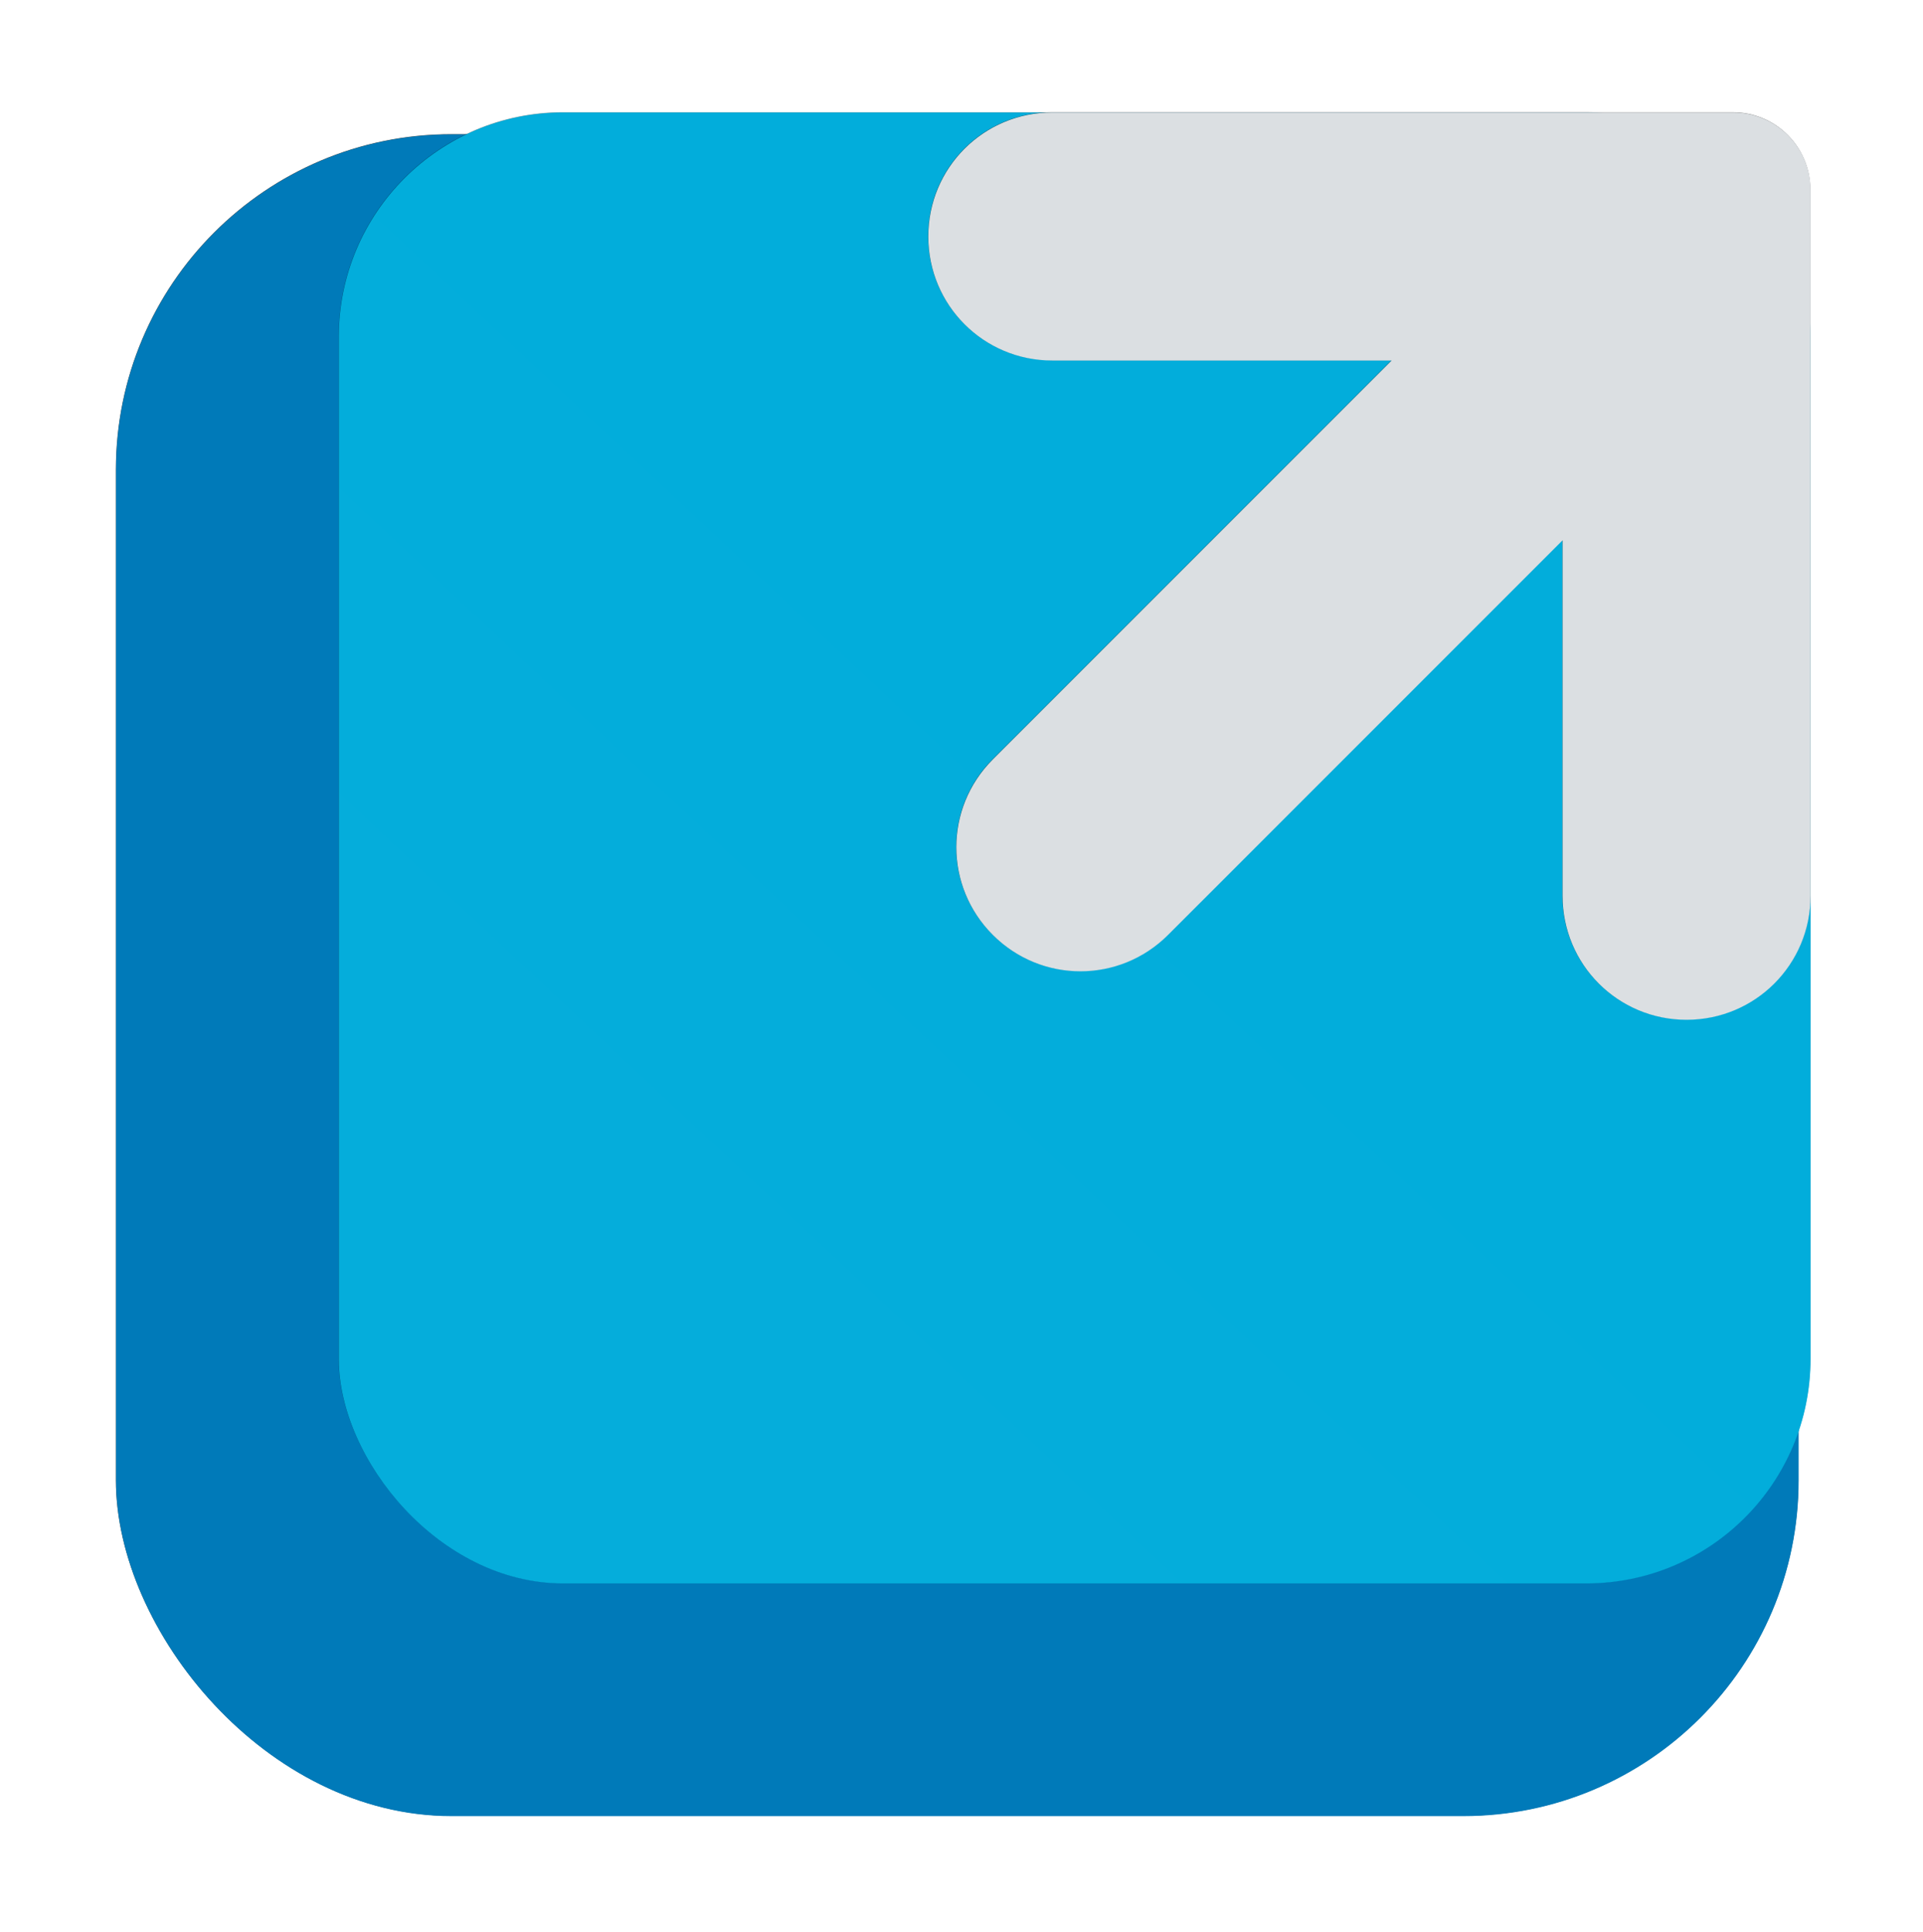 <?xml version="1.0" encoding="UTF-8" standalone="no"?>
<!-- Created with Inkscape (http://www.inkscape.org/) -->

<svg
   width="286.178mm"
   height="287.464mm"
   viewBox="0 0 286.178 287.464"
   version="1.1"
   id="svg5"
   xml:space="preserve"
   xmlns:xlink="http://www.w3.org/1999/xlink"
   xmlns="http://www.w3.org/2000/svg"
   xmlns:svg="http://www.w3.org/2000/svg"><defs
     id="defs2"><linearGradient
       id="linearGradient26242"><stop
         style="stop-color:#05addb;stop-opacity:1;"
         offset="0"
         id="stop26238" /><stop
         style="stop-color:#02addb;stop-opacity:1;"
         offset="1"
         id="stop26240" /></linearGradient><linearGradient
       gradientUnits="userSpaceOnUse"
       id="XMLID_39_"
       y2="45.239"
       x2="97.723"
       y1="45.67"
       x1="99.227"
       gradientTransform="matrix(5.773,0,0,5.773,0.005,169.322)"><stop
         id="stop4146"
         offset="0"
         style="stop-color:#8aa742;stop-opacity:1" /><stop
         id="stop4148"
         offset="0.1"
         style="stop-color:#8aa742;stop-opacity:1" /><stop
         id="stop4150"
         offset="0.25"
         style="stop-color:#b7ca33;stop-opacity:1" /><stop
         id="stop4152"
         offset="0.405"
         style="stop-color:#b7ca33;stop-opacity:1" /><stop
         id="stop4154"
         offset="1"
         style="stop-color:#8aa742;stop-opacity:1" /></linearGradient><linearGradient
       gradientUnits="userSpaceOnUse"
       id="XMLID_40_"
       y2="17.01"
       x2="105.865"
       y1="17.111"
       x1="107.31"
       gradientTransform="matrix(5.773,0,0,5.773,0.005,169.322)"><stop
         id="stop4161"
         offset="0"
         style="stop-color:#83b641;stop-opacity:1" /><stop
         id="stop4163"
         offset="0.2"
         style="stop-color:#b7ca33;stop-opacity:1" /><stop
         id="stop4165"
         offset="0.525"
         style="stop-color:#b7ca33;stop-opacity:1" /><stop
         id="stop4167"
         offset="1"
         style="stop-color:#8aa742;stop-opacity:1" /></linearGradient><linearGradient
       gradientUnits="userSpaceOnUse"
       id="XMLID_41_"
       y2="21.652"
       x2="171.415"
       y1="20.577"
       x1="170.769"
       gradientTransform="matrix(5.773,0,0,5.773,0.005,169.322)"><stop
         id="stop4172"
         offset="0"
         style="stop-color:#83b641;stop-opacity:1" /><stop
         id="stop4174"
         offset="1"
         style="stop-color:#595e48;stop-opacity:1" /></linearGradient><linearGradient
       gradientUnits="userSpaceOnUse"
       id="XMLID_42_"
       y2="21.895"
       x2="172.026"
       y1="21.409"
       x1="172.434"
       gradientTransform="matrix(5.773,0,0,5.773,0.005,169.322)"><stop
         id="stop4179"
         offset="0"
         style="stop-color:#8aa742;stop-opacity:1" /><stop
         id="stop4181"
         offset="1"
         style="stop-color:#595e48;stop-opacity:1" /></linearGradient><linearGradient
       gradientUnits="userSpaceOnUse"
       id="XMLID_43_"
       y2="22.834"
       x2="173.042"
       y1="21.805"
       x1="173.042"
       gradientTransform="matrix(5.773,0,0,5.773,0.005,169.322)"><stop
         id="stop4190"
         offset="0"
         style="stop-color:#8aa742;stop-opacity:1" /><stop
         id="stop4192"
         offset="1"
         style="stop-color:#767e47;stop-opacity:1" /></linearGradient><linearGradient
       gradientUnits="userSpaceOnUse"
       id="XMLID_44_"
       y2="77.839"
       x2="153.91"
       y1="77.938"
       x1="155.32"
       gradientTransform="matrix(5.773,0,0,5.773,0.005,169.322)"><stop
         id="stop4199"
         offset="0"
         style="stop-color:#767e47;stop-opacity:1" /><stop
         id="stop4201"
         offset="1"
         style="stop-color:#8aa742;stop-opacity:1" /></linearGradient><linearGradient
       gradientUnits="userSpaceOnUse"
       id="XMLID_45_"
       y2="79.075"
       x2="155.071"
       y1="78.063"
       x1="155.982"
       gradientTransform="matrix(5.773,0,0,5.773,0.005,169.322)"><stop
         id="stop4206"
         offset="0"
         style="stop-color:#767e47;stop-opacity:1" /><stop
         id="stop4208"
         offset="1"
         style="stop-color:#595e48;stop-opacity:1" /></linearGradient><linearGradient
       gradientUnits="userSpaceOnUse"
       id="XMLID_46_"
       y2="79.839"
       x2="154.649"
       y1="79.839"
       x1="90.361"
       gradientTransform="matrix(5.773,0,0,5.773,0.005,169.322)"><stop
         id="stop4213"
         offset="0"
         style="stop-color:#8aa742;stop-opacity:1" /><stop
         id="stop4215"
         offset="0.4"
         style="stop-color:#b7ca33;stop-opacity:1" /><stop
         id="stop4217"
         offset="1"
         style="stop-color:#8aa742;stop-opacity:1" /></linearGradient><linearGradient
       gradientUnits="userSpaceOnUse"
       id="XMLID_47_"
       y2="73.786"
       x2="88.951"
       y1="74.917"
       x1="89.969"
       gradientTransform="matrix(5.773,0,0,5.773,0.005,169.322)"><stop
         id="stop4228"
         offset="0"
         style="stop-color:#767e47;stop-opacity:1" /><stop
         id="stop4230"
         offset="0.1"
         style="stop-color:#767e47;stop-opacity:1" /><stop
         id="stop4232"
         offset="0.65"
         style="stop-color:#83b641;stop-opacity:1" /><stop
         id="stop4234"
         offset="1"
         style="stop-color:#8aa742;stop-opacity:1" /></linearGradient><linearGradient
       gradientUnits="userSpaceOnUse"
       id="XMLID_48_"
       y2="74.424"
       x2="90.676"
       y1="73.087"
       x1="89.936"
       gradientTransform="matrix(5.773,0,0,5.773,0.005,169.322)"><stop
         id="stop4239"
         offset="0"
         style="stop-color:#8aa742;stop-opacity:1" /><stop
         id="stop4241"
         offset="0.405"
         style="stop-color:#83b641;stop-opacity:1" /><stop
         id="stop4243"
         offset="0.8"
         style="stop-color:#8aa742;stop-opacity:1" /><stop
         id="stop4245"
         offset="1"
         style="stop-color:#8aa742;stop-opacity:1" /></linearGradient><linearGradient
       gradientUnits="userSpaceOnUse"
       id="XMLID_49_"
       y2="49.1"
       x2="162.087"
       y1="49.529"
       x1="163.585"
       gradientTransform="matrix(5.773,0,0,5.773,0.005,169.322)"><stop
         id="stop4250"
         offset="0"
         style="stop-color:#595e48;stop-opacity:1" /><stop
         id="stop4252"
         offset="1"
         style="stop-color:#83b641;stop-opacity:1" /></linearGradient><defs
       id="defs4256"><path
         id="XMLID_12_"
         d="m 107.254,17.442 c 14.297,9.621 30.156,17.29 63.152,3.648 L 154.15,77.255 c -27.541,12.922 -49.002,6.278 -63.283,-3.398 z" /></defs><clipPath
       id="clipPath4259"><use
         id="use4261"
         xlink:href="#XMLID_12_"
         height="152.966"
         width="812.044"
         y="0"
         x="0" /></clipPath><linearGradient
       gradientUnits="userSpaceOnUse"
       id="XMLID_51_"
       y2="40.804"
       x2="100.46"
       y1="57.84"
       x1="159.869"
       gradientTransform="matrix(5.773,0,0,5.773,0.005,169.322)"><stop
         id="stop4264"
         offset="0"
         style="stop-color:#6fbc48;stop-opacity:1" /><stop
         id="stop4266"
         offset="0.333"
         style="stop-color:#98c74f;stop-opacity:1" /><stop
         id="stop4268"
         offset="0.667"
         style="stop-color:#80c046;stop-opacity:1" /><stop
         id="stop4270"
         offset="1"
         style="stop-color:#607d3a;stop-opacity:1" /></linearGradient><linearGradient
       gradientUnits="userSpaceOnUse"
       id="XMLID_52_"
       y2="129.191"
       x2="63.144"
       y1="129.191"
       x1="0.187"
       gradientTransform="matrix(5.773,0,0,5.773,0.005,169.322)"><stop
         id="stop4289"
         offset="0"
         style="stop-color:#76a5d8;stop-opacity:1" /><stop
         id="stop4291"
         offset="0.45"
         style="stop-color:#dae3ec;stop-opacity:1" /><stop
         id="stop4293"
         offset="1"
         style="stop-color:#3f87c7;stop-opacity:1" /></linearGradient><defs
       id="defs4305"><path
         id="XMLID_16_"
         d="M 63.135,134.475 C 48.804,124.827 33.267,117.01 0.193,130.682 L 16.238,74.603 c 33.079,-13.68 49.107,-6.4 63.426,3.303 z" /></defs><clipPath
       id="XMLID_53_"><use
         id="use4309"
         xlink:href="#XMLID_16_"
         height="152.966"
         width="812.044"
         y="0"
         x="0" /></clipPath><linearGradient
       gradientUnits="userSpaceOnUse"
       id="XMLID_55_"
       y2="74.621"
       x2="16.247"
       y1="74.212"
       x1="16.247"
       gradientTransform="matrix(5.773,0,0,5.773,0.005,169.322)"><stop
         id="stop4329"
         offset="0"
         style="stop-color:#76a5d8;stop-opacity:1" /><stop
         id="stop4331"
         offset="1"
         style="stop-color:#2e499e;stop-opacity:1" /></linearGradient><defs
       id="defs4351"><path
         id="XMLID_20_"
         d="M 35.432,7.781 35.25,7.729 c 0.07,-0.238 0.234,-0.323 0.298,-0.35 l 0.027,-0.008 c 10e-4,10e-4 -0.06,0.126 -0.143,0.41 z" /></defs><clipPath
       id="XMLID_56_"><use
         id="use4355"
         xlink:href="#XMLID_20_"
         height="152.966"
         width="812.044"
         y="0"
         x="0" /></clipPath><linearGradient
       gradientUnits="userSpaceOnUse"
       id="XMLID_57_"
       y2="62.354"
       x2="82.387"
       y1="62.354"
       x1="19.111"
       gradientTransform="matrix(5.773,0,0,5.773,0.005,169.322)"><stop
         id="stop4390"
         offset="0"
         style="stop-color:#faab4f;stop-opacity:1" /><stop
         id="stop4392"
         offset="0.25"
         style="stop-color:#faab4f;stop-opacity:1" /><stop
         id="stop4394"
         offset="0.475"
         style="stop-color:#fcc193;stop-opacity:1" /><stop
         id="stop4396"
         offset="0.525"
         style="stop-color:#fcc193;stop-opacity:1" /><stop
         id="stop4398"
         offset="0.75"
         style="stop-color:#f89c3e;stop-opacity:1" /><stop
         id="stop4400"
         offset="1"
         style="stop-color:#f89c3e;stop-opacity:1" /></linearGradient><linearGradient
       gradientUnits="userSpaceOnUse"
       id="XMLID_58_"
       y2="27.458"
       x2="29.654"
       y1="44.529"
       x1="89.187"
       gradientTransform="matrix(5.773,0,0,5.773,0.005,169.322)"><stop
         id="stop4409"
         offset="0"
         style="stop-color:#cd2b2b;stop-opacity:1" /><stop
         id="stop4411"
         offset="0.4"
         style="stop-color:#f2692a;stop-opacity:1" /><stop
         id="stop4413"
         offset="0.725"
         style="stop-color:#fcb544;stop-opacity:1" /><stop
         id="stop4415"
         offset="1"
         style="stop-color:#f37237;stop-opacity:1" /></linearGradient><linearGradient
       gradientUnits="userSpaceOnUse"
       id="XMLID_59_"
       y2="145.736"
       x2="137.342"
       y1="144.478"
       x1="137.679"
       gradientTransform="matrix(5.773,0,0,5.773,0.005,169.322)"><stop
         id="stop4420"
         offset="0"
         style="stop-color:#d4a52e;stop-opacity:1" /><stop
         id="stop4422"
         offset="1"
         style="stop-color:#a87c3c;stop-opacity:1" /></linearGradient><linearGradient
       gradientUnits="userSpaceOnUse"
       id="XMLID_60_"
       y2="90.4"
       x2="153.529"
       y1="89.365"
       x1="153.529"
       gradientTransform="matrix(5.773,0,0,5.773,0.005,169.322)"><stop
         id="stop4429"
         offset="0.006"
         style="stop-color:#c19236;stop-opacity:1" /><stop
         id="stop4431"
         offset="1"
         style="stop-color:#d4a52e;stop-opacity:1" /></linearGradient><linearGradient
       gradientUnits="userSpaceOnUse"
       id="XMLID_61_"
       y2="89.226"
       x2="151.881"
       y1="88.142"
       x1="151.23"
       gradientTransform="matrix(5.773,0,0,5.773,0.005,169.322)"><stop
         id="stop4436"
         offset="0.006"
         style="stop-color:#ffcd02;stop-opacity:1" /><stop
         id="stop4438"
         offset="1"
         style="stop-color:#a87c3c;stop-opacity:1" /></linearGradient><linearGradient
       gradientUnits="userSpaceOnUse"
       id="XMLID_62_"
       y2="89.448"
       x2="152.528"
       y1="88.973"
       x1="152.927"
       gradientTransform="matrix(5.773,0,0,5.773,0.005,169.322)"><stop
         id="stop4443"
         offset="0.006"
         style="stop-color:#ffcd02;stop-opacity:1" /><stop
         id="stop4445"
         offset="1"
         style="stop-color:#a87c3c;stop-opacity:1" /></linearGradient><linearGradient
       gradientUnits="userSpaceOnUse"
       id="XMLID_63_"
       y2="143.805"
       x2="134.954"
       y1="143.903"
       x1="136.367"
       gradientTransform="matrix(5.773,0,0,5.773,0.005,169.322)"><stop
         id="stop4452"
         offset="0"
         style="stop-color:#c19236;stop-opacity:1" /><stop
         id="stop4454"
         offset="1"
         style="stop-color:#ffcd02;stop-opacity:1" /></linearGradient><linearGradient
       gradientUnits="userSpaceOnUse"
       id="XMLID_64_"
       y2="111.211"
       x2="78.693"
       y1="111.635"
       x1="80.171"
       gradientTransform="matrix(5.773,0,0,5.773,0.005,169.322)"><stop
         id="stop4463"
         offset="0"
         style="stop-color:#d4a52e;stop-opacity:1" /><stop
         id="stop4465"
         offset="0.1"
         style="stop-color:#d4a52e;stop-opacity:1" /><stop
         id="stop4467"
         offset="0.2"
         style="stop-color:#ffc222;stop-opacity:1" /><stop
         id="stop4469"
         offset="0.35"
         style="stop-color:#ffc222;stop-opacity:1" /><stop
         id="stop4471"
         offset="1"
         style="stop-color:#d4a52e;stop-opacity:1" /></linearGradient><linearGradient
       gradientUnits="userSpaceOnUse"
       id="XMLID_65_"
       y2="115.876"
       x2="142.898"
       y1="116.277"
       x1="144.299"
       gradientTransform="matrix(5.773,0,0,5.773,0.005,169.322)"><stop
         id="stop4476"
         offset="0"
         style="stop-color:#a87c3c;stop-opacity:1" /><stop
         id="stop4478"
         offset="1"
         style="stop-color:#ffd200;stop-opacity:1" /></linearGradient><linearGradient
       gradientUnits="userSpaceOnUse"
       id="XMLID_66_"
       y2="145.329"
       x2="136.251"
       y1="143.748"
       x1="136.955"
       gradientTransform="matrix(5.773,0,0,5.773,0.005,169.322)"><stop
         id="stop4485"
         offset="0"
         style="stop-color:#c19236;stop-opacity:1" /><stop
         id="stop4487"
         offset="1"
         style="stop-color:#d4a52e;stop-opacity:1" /></linearGradient><linearGradient
       gradientUnits="userSpaceOnUse"
       id="XMLID_67_"
       y2="145.625"
       x2="135.694"
       y1="145.625"
       x1="71.437"
       gradientTransform="matrix(5.773,0,0,5.773,0.005,169.322)"><stop
         id="stop4492"
         offset="0"
         style="stop-color:#d4a52e;stop-opacity:1" /><stop
         id="stop4494"
         offset="0.4"
         style="stop-color:#ffd200;stop-opacity:1" /><stop
         id="stop4496"
         offset="1"
         style="stop-color:#d4a52e;stop-opacity:1" /></linearGradient><linearGradient
       gradientUnits="userSpaceOnUse"
       id="XMLID_68_"
       y2="139.714"
       x2="69.957"
       y1="140.863"
       x1="70.992"
       gradientTransform="matrix(5.773,0,0,5.773,0.005,169.322)"><stop
         id="stop4505"
         offset="0"
         style="stop-color:#d4a52e;stop-opacity:1" /><stop
         id="stop4507"
         offset="0.1"
         style="stop-color:#d4a52e;stop-opacity:1" /><stop
         id="stop4509"
         offset="0.7"
         style="stop-color:#ffd200;stop-opacity:1" /><stop
         id="stop4511"
         offset="1"
         style="stop-color:#d4a52e;stop-opacity:1" /></linearGradient><linearGradient
       gradientUnits="userSpaceOnUse"
       id="XMLID_69_"
       y2="140.255"
       x2="71.755"
       y1="138.934"
       x1="71.022"
       gradientTransform="matrix(5.773,0,0,5.773,0.005,169.322)"><stop
         id="stop4516"
         offset="0"
         style="stop-color:#d4a52e;stop-opacity:1" /><stop
         id="stop4518"
         offset="0.4"
         style="stop-color:#ffc222;stop-opacity:1" /><stop
         id="stop4520"
         offset="0.8"
         style="stop-color:#ffcd02;stop-opacity:1" /><stop
         id="stop4522"
         offset="1"
         style="stop-color:#d4a52e;stop-opacity:1" /></linearGradient><defs
       id="defs4526"><path
         id="XMLID_35_"
         d="m 88.131,83.682 c 14.313,9.633 29.822,16.309 62.76,4.969 l -15.703,54.578 c -28.98,12.742 -48.541,5.09 -63.201,-3.77 z" /></defs><clipPath
       id="XMLID_70_"><use
         id="use4530"
         xlink:href="#XMLID_35_"
         height="152.966"
         width="812.044"
         y="0"
         x="0" /></clipPath><linearGradient
       gradientUnits="userSpaceOnUse"
       id="XMLID_71_"
       y2="106.551"
       x2="81.423"
       y1="123.625"
       x1="140.966"><stop
         id="stop4533"
         offset="0"
         style="stop-color:#ffc907;stop-opacity:1" /><stop
         id="stop4535"
         offset="0.167"
         style="stop-color:#ffd200;stop-opacity:1" /><stop
         id="stop4537"
         offset="0.333"
         style="stop-color:#ffd952;stop-opacity:1" /><stop
         id="stop4539"
         offset="0.625"
         style="stop-color:#ffcd02;stop-opacity:1" /><stop
         id="stop4541"
         offset="1"
         style="stop-color:#b77a36;stop-opacity:1" /></linearGradient><linearGradient
       gradientUnits="userSpaceOnUse"
       id="XMLID_72_"
       y2="83.265"
       x2="86.717"
       y1="83.368"
       x1="88.188"
       gradientTransform="matrix(5.773,0,0,5.773,0.005,169.322)"><stop
         id="stop4550"
         offset="0"
         style="stop-color:#ffc222;stop-opacity:1" /><stop
         id="stop4552"
         offset="0.2"
         style="stop-color:#ffc222;stop-opacity:1" /><stop
         id="stop4554"
         offset="0.525"
         style="stop-color:#ffd200;stop-opacity:1" /><stop
         id="stop4556"
         offset="1"
         style="stop-color:#d4a52e;stop-opacity:1" /></linearGradient><path
       id="path2986"
       d="m 107.254,17.442 c 14.297,9.621 30.156,17.29 63.152,3.648 L 154.15,77.255 c -27.541,12.922 -49.002,6.278 -63.283,-3.398 z" /><path
       id="path2988"
       d="M 63.135,134.475 C 48.804,124.827 33.267,117.01 0.193,130.682 L 16.238,74.603 c 33.079,-13.68 49.107,-6.4 63.426,3.303 z" /><path
       id="path2990"
       d="M 35.432,7.781 35.25,7.729 c 0.07,-0.238 0.234,-0.323 0.298,-0.35 l 0.027,-0.008 c 10e-4,10e-4 -0.06,0.126 -0.143,0.41 z" /><path
       id="path2992"
       d="m 88.131,83.682 c 14.313,9.633 29.822,16.309 62.76,4.969 l -15.703,54.578 c -28.98,12.742 -48.541,5.09 -63.201,-3.77 z" /><radialGradient
       id="SVGID_5_"
       gradientUnits="userSpaceOnUse"
       cy="44.405"
       cx="49.592"
       r="49.126"><stop
         id="stop3427"
         stop-color="#D1E7EE"
         offset=".001" /><stop
         id="stop3429"
         stop-color="#CDE4EC"
         offset=".098" /><stop
         id="stop3431"
         stop-color="#C0DCE8"
         offset=".203" /><stop
         id="stop3433"
         stop-color="#ADD0E1"
         offset=".298" /><stop
         id="stop3435"
         stop-color="#3982B1"
         offset=".65" /><stop
         id="stop3437"
         stop-color="#3474AA"
         offset=".72" /><stop
         id="stop3439"
         stop-color="#285699"
         offset=".899" /><stop
         id="stop3441"
         stop-color="#244B93"
         offset="1" /></radialGradient><radialGradient
       id="SVGID_6_"
       gradientUnits="userSpaceOnUse"
       cy="44.198"
       cx="49.53"
       r="49.334"><stop
         id="stop3446"
         stop-color="#D8EEED"
         offset=".004" /><stop
         id="stop3448"
         stop-color="#98D8D7"
         offset=".173" /><stop
         id="stop3450"
         stop-color="#8ED3D3"
         offset=".224" /><stop
         id="stop3452"
         stop-color="#74C6CA"
         offset=".309" /><stop
         id="stop3454"
         stop-color="#49B1BA"
         offset=".418" /><stop
         id="stop3456"
         stop-color="#3CAAB5"
         offset=".448" /><stop
         id="stop3458"
         stop-color="#2E81A4"
         offset=".56" /><stop
         id="stop3460"
         stop-color="#215B94"
         offset=".684" /><stop
         id="stop3462"
         stop-color="#19448B"
         offset=".783" /><stop
         id="stop3464"
         stop-color="#163B87"
         offset=".845" /><stop
         id="stop3466"
         stop-color="#0B317D"
         offset="1" /></radialGradient><radialGradient
       id="SVGID_7_"
       gradientUnits="userSpaceOnUse"
       cy="44.318"
       cx="49.571"
       r="49.309"><stop
         id="stop3473"
         stop-color="#D8EEED"
         offset=".004" /><stop
         id="stop3475"
         stop-color="#98D8D7"
         offset=".173" /><stop
         id="stop3477"
         stop-color="#8ED3D3"
         offset=".224" /><stop
         id="stop3479"
         stop-color="#74C6CA"
         offset=".309" /><stop
         id="stop3481"
         stop-color="#49B1BA"
         offset=".418" /><stop
         id="stop3483"
         stop-color="#3CAAB5"
         offset=".448" /><stop
         id="stop3485"
         stop-color="#2E81A4"
         offset=".56" /><stop
         id="stop3487"
         stop-color="#215B94"
         offset=".684" /><stop
         id="stop3489"
         stop-color="#19448B"
         offset=".783" /><stop
         id="stop3491"
         stop-color="#163B87"
         offset=".845" /><stop
         id="stop3493"
         stop-color="#152469"
         offset="1" /></radialGradient><radialGradient
       id="SVGID_8_"
       gradientUnits="userSpaceOnUse"
       cy="44.261"
       cx="49.595"
       r="49.341"><stop
         id="stop3502"
         stop-color="#D8EEED"
         offset=".004" /><stop
         id="stop3504"
         stop-color="#98D8D7"
         offset=".173" /><stop
         id="stop3506"
         stop-color="#8ED3D3"
         offset=".224" /><stop
         id="stop3508"
         stop-color="#74C6CA"
         offset=".309" /><stop
         id="stop3510"
         stop-color="#49B1BA"
         offset=".418" /><stop
         id="stop3512"
         stop-color="#3CAAB5"
         offset=".448" /><stop
         id="stop3514"
         stop-color="#2E81A4"
         offset=".56" /><stop
         id="stop3516"
         stop-color="#215B94"
         offset=".684" /><stop
         id="stop3518"
         stop-color="#19448B"
         offset=".783" /><stop
         id="stop3520"
         stop-color="#163B87"
         offset=".845" /><stop
         id="stop3522"
         stop-color="#0B317D"
         offset="1" /></radialGradient><linearGradient
       id="SVGID_9_"
       y2="72.974"
       gradientUnits="userSpaceOnUse"
       x2="39.187"
       y1="45.947"
       x1="46.871"><stop
         id="stop3533"
         stop-color="#98D8D7"
         offset="0" /><stop
         id="stop3535"
         stop-color="#152469"
         offset="1" /></linearGradient><radialGradient
       id="SVGID_10_"
       gradientUnits="userSpaceOnUse"
       cy="44.256"
       cx="49.603"
       r="49.415"><stop
         id="stop3540"
         stop-color="#D8EEED"
         offset=".004" /><stop
         id="stop3542"
         stop-color="#98D8D7"
         offset=".173" /><stop
         id="stop3544"
         stop-color="#8ED3D3"
         offset=".224" /><stop
         id="stop3546"
         stop-color="#74C6CA"
         offset=".309" /><stop
         id="stop3548"
         stop-color="#49B1BA"
         offset=".418" /><stop
         id="stop3550"
         stop-color="#3CAAB5"
         offset=".448" /><stop
         id="stop3552"
         stop-color="#2E81A4"
         offset=".56" /><stop
         id="stop3554"
         stop-color="#215B94"
         offset=".684" /><stop
         id="stop3556"
         stop-color="#19448B"
         offset=".783" /><stop
         id="stop3558"
         stop-color="#163B87"
         offset=".845" /><stop
         id="stop3560"
         stop-color="#152469"
         offset="1" /></radialGradient><linearGradient
       id="SVGID_11_"
       y2="59.539"
       gradientUnits="userSpaceOnUse"
       x2="12.304"
       y1="59.539"
       x1="2.104"><stop
         id="stop3567"
         stop-color="#DEF3F1"
         offset="0" /><stop
         id="stop3569"
         stop-color="#5085BC"
         offset="1" /></linearGradient><linearGradient
       id="SVGID_12_"
       y2="61.422"
       gradientUnits="userSpaceOnUse"
       x2="47.336"
       y1="61.422"
       x1="36.954"><stop
         id="stop3574"
         stop-color="#DEF3F1"
         offset="0" /><stop
         id="stop3576"
         stop-color="#5085BC"
         offset="1" /></linearGradient><linearGradient
       id="SVGID_13_"
       y2="42.262"
       gradientUnits="userSpaceOnUse"
       x2="47.195"
       y1="42.262"
       x1="11.303"><stop
         id="stop3581"
         stop-color="#094992"
         offset="0" /><stop
         id="stop3583"
         stop-color="#8BCDE2"
         offset=".668" /><stop
         id="stop3585"
         stop-color="#E6F6F9"
         offset="1" /></linearGradient><linearGradient
       id="SVGID_14_"
       y2="42.961"
       gradientUnits="userSpaceOnUse"
       x2="11.375"
       y1="42.961"
       x1="11.375"><stop
         id="stop3590"
         stop-color="#7E9EC4"
         offset="0" /><stop
         id="stop3592"
         stop-color="#151D89"
         offset="1" /></linearGradient><linearGradient
       id="SVGID_15_"
       y2="42.88"
       gradientUnits="userSpaceOnUse"
       x2="46.487"
       y1="42.88"
       x1="12.171"><stop
         id="stop3597"
         stop-color="#BBC7E1"
         offset=".006" /><stop
         id="stop3599"
         stop-color="#7090C3"
         offset=".225" /><stop
         id="stop3601"
         stop-color="#C8EAEF"
         offset=".545" /><stop
         id="stop3603"
         stop-color="#fff"
         offset="1" /></linearGradient><linearGradient
       id="SVGID_16_"
       y2="41.838"
       gradientUnits="userSpaceOnUse"
       x2="47.195"
       y1="41.838"
       x1="11.385"><stop
         id="stop3608"
         stop-color="#7090C3"
         offset=".006" /><stop
         id="stop3610"
         stop-color="#C1E7ED"
         offset=".545" /><stop
         id="stop3612"
         stop-color="#fff"
         offset="1" /></linearGradient><radialGradient
       id="SVGID_17_"
       gradientUnits="userSpaceOnUse"
       cy="43.06"
       cx="11.276"
       r="0.121"><stop
         id="stop3617"
         stop-color="#7E9EC4"
         offset="0" /><stop
         id="stop3619"
         stop-color="#0A50A1"
         offset="1" /></radialGradient><radialGradient
       id="SVGID_18_"
       gradientUnits="userSpaceOnUse"
       cy="73.624"
       cx="-12.359"
       r="60.597"><stop
         id="stop3624"
         stop-color="#D8EEED"
         offset=".004" /><stop
         id="stop3626"
         stop-color="#98D8D7"
         offset=".173" /><stop
         id="stop3628"
         stop-color="#8ED3D3"
         offset=".224" /><stop
         id="stop3630"
         stop-color="#74C6CA"
         offset=".309" /><stop
         id="stop3632"
         stop-color="#49B1BA"
         offset=".418" /><stop
         id="stop3634"
         stop-color="#3CAAB5"
         offset=".448" /><stop
         id="stop3636"
         stop-color="#369FB5"
         offset=".499" /><stop
         id="stop3638"
         stop-color="#2A88B4"
         offset=".631" /><stop
         id="stop3640"
         stop-color="#257FB4"
         offset=".713" /><stop
         id="stop3642"
         stop-color="#4161AB"
         offset="1" /></radialGradient><radialGradient
       id="SVGID_19_"
       gradientUnits="userSpaceOnUse"
       cy="45.485"
       cx="49.55"
       r="45.735"><stop
         id="stop3651"
         stop-color="#FCF5B0"
         offset="0" /><stop
         id="stop3653"
         stop-color="#F7EDA0"
         offset=".166" /><stop
         id="stop3655"
         stop-color="#F3E591"
         offset=".285" /><stop
         id="stop3657"
         stop-color="#FCD118"
         offset=".65" /><stop
         id="stop3659"
         stop-color="#F7A50C"
         offset=".802" /><stop
         id="stop3661"
         stop-color="#F38603"
         offset=".929" /><stop
         id="stop3663"
         stop-color="#F27B00"
         offset="1" /></radialGradient><linearGradient
       id="SVGID_20_"
       y2="83.387"
       gradientUnits="userSpaceOnUse"
       x2="79.737"
       y1="82.676"
       x1="79.927"><stop
         id="stop3668"
         stop-color="#DE980D"
         offset="0" /><stop
         id="stop3670"
         stop-color="#A85D10"
         offset="1" /></linearGradient><linearGradient
       id="SVGID_21_"
       y2="67.47"
       gradientUnits="userSpaceOnUse"
       x2="88.981"
       y1="67.47"
       x1="79.939"><stop
         id="stop3675"
         stop-color="#DEB150"
         offset="0" /><stop
         id="stop3677"
         stop-color="#FFF8B3"
         offset="1" /></linearGradient><linearGradient
       id="SVGID_22_"
       y2="52.111"
       gradientUnits="userSpaceOnUse"
       x2="88.891"
       y1="51.523"
       x1="88.891"><stop
         id="stop3682"
         stop-color="#C67C0C"
         offset=".006" /><stop
         id="stop3684"
         stop-color="#DE980D"
         offset="1" /></linearGradient><linearGradient
       id="SVGID_23_"
       y2="51.444"
       gradientUnits="userSpaceOnUse"
       x2="87.96"
       y1="50.832"
       x1="87.592"><stop
         id="stop3689"
         stop-color="#FED40F"
         offset=".006" /><stop
         id="stop3691"
         stop-color="#A85D10"
         offset="1" /></linearGradient><linearGradient
       id="SVGID_24_"
       y2="51.572"
       gradientUnits="userSpaceOnUse"
       x2="88.325"
       y1="51.303"
       x1="88.551"><stop
         id="stop3696"
         stop-color="#FED40F"
         offset=".006" /><stop
         id="stop3698"
         stop-color="#A85D10"
         offset="1" /></linearGradient><linearGradient
       id="SVGID_25_"
       y2="51.258"
       gradientUnits="userSpaceOnUse"
       x2="87.578"
       y1="51.258"
       x1="51.914"><stop
         id="stop3705"
         stop-color="#FFF8FB"
         offset="0" /><stop
         id="stop3707"
         stop-color="#FEC236"
         offset="1" /></linearGradient><linearGradient
       id="SVGID_26_"
       y2="66.506"
       gradientUnits="userSpaceOnUse"
       x2="82.877"
       y1="66.734"
       x1="83.673"><stop
         id="stop3714"
         stop-color="#B37E00"
         offset="0" /><stop
         id="stop3716"
         stop-color="#FF9E00"
         offset="1" /></linearGradient><linearGradient
       id="SVGID_27_"
       y2="83.151"
       gradientUnits="userSpaceOnUse"
       x2="79.126"
       y1="82.259"
       x1="79.523"><stop
         id="stop3723"
         stop-color="#FFD100"
         offset=".006" /><stop
         id="stop3725"
         stop-color="#A8710A"
         offset="1" /></linearGradient><linearGradient
       id="SVGID_28_"
       y2="83.13"
       gradientUnits="userSpaceOnUse"
       x2="78.833"
       y1="83.13"
       x1="42.487"><stop
         id="stop3730"
         stop-color="#DE980D"
         offset="0" /><stop
         id="stop3732"
         stop-color="#FDDA10"
         offset=".4" /><stop
         id="stop3734"
         stop-color="#DE980D"
         offset="1" /></linearGradient><linearGradient
       id="SVGID_29_"
       y2="79.982"
       gradientUnits="userSpaceOnUse"
       x2="41.649"
       y1="80.632"
       x1="42.234"><stop
         id="stop3743"
         stop-color="#DE980D"
         offset="0" /><stop
         id="stop3745"
         stop-color="#DE980D"
         offset=".1" /><stop
         id="stop3747"
         stop-color="#FDDA10"
         offset=".7" /><stop
         id="stop3749"
         stop-color="#DE980D"
         offset="1" /></linearGradient><linearGradient
       id="SVGID_30_"
       y2="80.287"
       gradientUnits="userSpaceOnUse"
       x2="42.664"
       y1="79.542"
       x1="42.251"><stop
         id="stop3754"
         stop-color="#DE980D"
         offset="0" /><stop
         id="stop3756"
         stop-color="#FEBF0F"
         offset=".4" /><stop
         id="stop3758"
         stop-color="#FED40F"
         offset=".8" /><stop
         id="stop3760"
         stop-color="#DE980D"
         offset="1" /></linearGradient><radialGradient
       id="SVGID_31_"
       gradientUnits="userSpaceOnUse"
       cy="47.891"
       cx="51.452"
       r="0.448"><stop
         id="stop3767"
         stop-color="#FEEB71"
         offset="0" /><stop
         id="stop3769"
         stop-color="#DE980D"
         offset="1" /></radialGradient><linearGradient
       id="SVGID_32_"
       y2="63.881"
       gradientUnits="userSpaceOnUse"
       x2="46.583"
       y1="64.121"
       x1="47.419"><stop
         id="stop3774"
         stop-color="#FFEFBB"
         offset=".006" /><stop
         id="stop3776"
         stop-color="#FFBF00"
         offset="1" /></linearGradient><linearGradient
       id="SVGID_33_"
       y2="51.645"
       gradientUnits="userSpaceOnUse"
       x2="88.91"
       y1="51.645"
       x1="50.168"><stop
         id="stop3781"
         stop-color="#FCA859"
         offset=".006" /><stop
         id="stop3783"
         stop-color="#FDC30F"
         offset=".213" /><stop
         id="stop3785"
         stop-color="#B51C00"
         offset="1" /></linearGradient><linearGradient
       id="SVGID_34_"
       y2="52.149"
       gradientUnits="userSpaceOnUse"
       x2="88.981"
       y1="52.149"
       x1="50.481"><stop
         id="stop3790"
         stop-color="#FFF6D8"
         offset=".006" /><stop
         id="stop3792"
         stop-color="#FDDA10"
         offset=".525" /><stop
         id="stop3794"
         stop-color="#F9BD0C"
         offset="1" /></linearGradient><linearGradient
       id="SVGID_35_"
       y2="81.852"
       gradientUnits="userSpaceOnUse"
       x2="78.353"
       y1="82.317"
       x1="78.891"><stop
         id="stop3799"
         stop-color="#EAB949"
         offset="0" /><stop
         id="stop3801"
         stop-color="#EDC25A"
         offset=".072" /><stop
         id="stop3803"
         stop-color="#F3D883"
         offset=".278" /><stop
         id="stop3805"
         stop-color="#F8E9A4"
         offset=".478" /><stop
         id="stop3807"
         stop-color="#FCF5BC"
         offset=".67" /><stop
         id="stop3809"
         stop-color="#FEFCCA"
         offset=".848" /><stop
         id="stop3811"
         stop-color="#FFFFCF"
         offset="1" /></linearGradient><radialGradient
       id="SVGID_36_"
       gradientUnits="userSpaceOnUse"
       cy="39.194"
       cx="48.155"
       r="43.414"><stop
         id="stop3818"
         stop-color="#EFD916"
         offset=".004" /><stop
         id="stop3820"
         stop-color="#EFD516"
         offset=".105" /><stop
         id="stop3822"
         stop-color="#EDC715"
         offset=".216" /><stop
         id="stop3824"
         stop-color="#EBB213"
         offset=".331" /><stop
         id="stop3826"
         stop-color="#E89312"
         offset=".449" /><stop
         id="stop3828"
         stop-color="#E36D0F"
         offset=".567" /><stop
         id="stop3830"
         stop-color="#E04D0D"
         offset=".65" /><stop
         id="stop3832"
         stop-color="#CE2907"
         offset=".785" /><stop
         id="stop3834"
         stop-color="#BF0B02"
         offset=".922" /><stop
         id="stop3836"
         stop-color="#B90000"
         offset="1" /></radialGradient><linearGradient
       id="SVGID_38_"
       y2="5.29"
       gradientUnits="userSpaceOnUse"
       x2="22.211"
       y1="5.29"
       x1="22.032"><stop
         id="stop3860"
         stop-color="#FD7E36"
         offset="0" /><stop
         id="stop3862"
         stop-color="#BD6F4F"
         offset="1" /></linearGradient><linearGradient
       id="SVGID_40_"
       y2="4.267"
       gradientUnits="userSpaceOnUse"
       x2="57.926"
       y1="4.267"
       x1="22.12"><stop
         id="stop3878"
         stop-color="#FC2B21"
         offset="0" /><stop
         id="stop3880"
         stop-color="#FF590A"
         offset=".236" /><stop
         id="stop3882"
         stop-color="#FB570B"
         offset=".248" /><stop
         id="stop3884"
         stop-color="#E74C0E"
         offset=".327" /><stop
         id="stop3886"
         stop-color="#D84511"
         offset=".417" /><stop
         id="stop3888"
         stop-color="#D04013"
         offset=".525" /><stop
         id="stop3890"
         stop-color="#CD3F13"
         offset=".697" /><stop
         id="stop3892"
         stop-color="#D04213"
         offset=".796" /><stop
         id="stop3894"
         stop-color="#D84B14"
         offset=".869" /><stop
         id="stop3896"
         stop-color="#E65B16"
         offset=".933" /><stop
         id="stop3898"
         stop-color="#F97219"
         offset=".993" /><stop
         id="stop3900"
         stop-color="#FC7519"
         offset="1" /></linearGradient><linearGradient
       id="SVGID_41_"
       y2="21.967"
       gradientUnits="userSpaceOnUse"
       x2="22.964"
       y1="21.967"
       x1="12.904"><stop
         id="stop3909"
         stop-color="#FD7E36"
         offset="0" /><stop
         id="stop3911"
         stop-color="#BD6F4F"
         offset="1" /></linearGradient><linearGradient
       id="SVGID_42_"
       y2="1.412"
       gradientUnits="userSpaceOnUse"
       x2="25.65"
       y1="9.042"
       x1="59.88"><stop
         id="stop3916"
         stop-color="#FE560D"
         offset="0" /><stop
         id="stop3918"
         stop-color="#8C1501"
         offset="1" /></linearGradient><linearGradient
       id="SVGID_43_"
       y2="-2.479"
       gradientUnits="userSpaceOnUse"
       x2="39.596"
       y1="8.636"
       x1="40.003"><stop
         id="stop3923"
         stop-color="#FE560D"
         offset="0" /><stop
         id="stop3925"
         stop-color="#8C1501"
         offset="1" /></linearGradient><linearGradient
       id="SVGID_44_"
       y2="23.684"
       gradientUnits="userSpaceOnUse"
       x2="58.074"
       y1="23.684"
       x1="47.625"><stop
         id="stop3932"
         stop-color="#FD7E36"
         offset="0" /><stop
         id="stop3934"
         stop-color="#FC895B"
         offset="1" /></linearGradient><linearGradient
       id="SVGID_45_"
       y2="36.24"
       gradientUnits="userSpaceOnUse"
       x2="48.695"
       y1="36.24"
       x1="12.928"><stop
         id="stop3939"
         stop-color="#FD9B20"
         offset="0" /><stop
         id="stop3941"
         stop-color="#FD9B20"
         offset=".25" /><stop
         id="stop3943"
         stop-color="#FDB830"
         offset=".337" /><stop
         id="stop3945"
         stop-color="#FED23E"
         offset=".429" /><stop
         id="stop3947"
         stop-color="#FEDB43"
         offset=".485" /><stop
         id="stop3949"
         stop-color="#FE8411"
         offset=".75" /><stop
         id="stop3951"
         stop-color="#FE560D"
         offset="1" /></linearGradient><linearGradient
       id="SVGID_47_"
       y2="5.29"
       gradientUnits="userSpaceOnUse"
       x2="22.213"
       y1="5.29"
       x1="22.034"><stop
         id="stop3965"
         stop-color="#FD7E36"
         offset="0" /><stop
         id="stop3967"
         stop-color="#BD6F4F"
         offset="1" /></linearGradient><radialGradient
       id="SVGID_50_"
       gradientUnits="userSpaceOnUse"
       cy="44.013"
       cx="49.351"
       r="49.677"><stop
         id="stop4004"
         stop-color="#D1E787"
         offset=".005" /><stop
         id="stop4006"
         stop-color="#CEE583"
         offset=".123" /><stop
         id="stop4008"
         stop-color="#C4DE76"
         offset=".247" /><stop
         id="stop4010"
         stop-color="#B3D361"
         offset=".375" /><stop
         id="stop4012"
         stop-color="#9CC443"
         offset=".505" /><stop
         id="stop4014"
         stop-color="#7FB01D"
         offset=".636" /><stop
         id="stop4016"
         stop-color="#7BAE19"
         offset=".649" /><stop
         id="stop4018"
         stop-color="#578D19"
         offset=".779" /><stop
         id="stop4020"
         stop-color="#366E1A"
         offset=".922" /><stop
         id="stop4022"
         stop-color="#29621A"
         offset="1" /></radialGradient><linearGradient
       id="SVGID_51_"
       y2="13.84"
       gradientUnits="userSpaceOnUse"
       x2="98.606"
       y1="13.84"
       x1="62.728"><stop
         id="stop4027"
         stop-color="#D3ED89"
         offset="0" /><stop
         id="stop4029"
         stop-color="#5F821C"
         offset="1" /></linearGradient><linearGradient
       id="SVGID_52_"
       y2="26.584"
       gradientUnits="userSpaceOnUse"
       x2="57.342"
       y1="26.828"
       x1="58.195"><stop
         id="stop4036"
         stop-color="#D3ED89"
         offset=".282" /><stop
         id="stop4038"
         stop-color="#D3ED89"
         offset=".405" /><stop
         id="stop4040"
         stop-color="#5F821C"
         offset="1" /></linearGradient><linearGradient
       id="SVGID_53_"
       y2="10.625"
       gradientUnits="userSpaceOnUse"
       x2="61.947"
       y1="10.682"
       x1="62.765"><stop
         id="stop4047"
         stop-color="#7AA922"
         offset="0" /><stop
         id="stop4049"
         stop-color="#D3ED89"
         offset=".2" /><stop
         id="stop4051"
         stop-color="#D3ED89"
         offset=".525" /><stop
         id="stop4053"
         stop-color="#7AA922"
         offset="1" /></linearGradient><linearGradient
       id="SVGID_54_"
       y2="29.306"
       gradientUnits="userSpaceOnUse"
       x2="99.836"
       y1="29.306"
       x1="89.855"><stop
         id="stop4058"
         stop-color="#7AA922"
         offset=".006" /><stop
         id="stop4060"
         stop-color="#1D4A20"
         offset=".169" /><stop
         id="stop4062"
         stop-color="#26551B"
         offset=".382" /><stop
         id="stop4064"
         stop-color="#7AA922"
         offset="1" /></linearGradient><linearGradient
       id="SVGID_55_"
       y2="45.008"
       gradientUnits="userSpaceOnUse"
       x2="89.102"
       y1="45.064"
       x1="89.908"><stop
         id="stop4073"
         stop-color="#7AA922"
         offset="0" /><stop
         id="stop4075"
         stop-color="#D3ED89"
         offset="1" /></linearGradient><linearGradient
       id="SVGID_56_"
       y2="45.704"
       gradientUnits="userSpaceOnUse"
       x2="89.76"
       y1="45.136"
       x1="90.272"><stop
         id="stop4080"
         stop-color="#5F821C"
         offset="0" /><stop
         id="stop4082"
         stop-color="#26551B"
         offset="1" /></linearGradient><linearGradient
       id="SVGID_57_"
       y2="46.138"
       gradientUnits="userSpaceOnUse"
       x2="89.521"
       y1="46.138"
       x1="53.182"><stop
         id="stop4087"
         stop-color="#7AA922"
         offset="0" /><stop
         id="stop4089"
         stop-color="#D3ED89"
         offset=".4" /><stop
         id="stop4091"
         stop-color="#7AA922"
         offset="1" /></linearGradient><linearGradient
       id="SVGID_58_"
       y2="42.717"
       gradientUnits="userSpaceOnUse"
       x2="52.387"
       y1="43.355"
       x1="52.961"><stop
         id="stop4102"
         stop-color="#1D3A19"
         offset="0" /><stop
         id="stop4104"
         stop-color="#26551B"
         offset=".1" /><stop
         id="stop4106"
         stop-color="#7AA922"
         offset=".65" /><stop
         id="stop4108"
         stop-color="#D3ED89"
         offset="1" /></linearGradient><linearGradient
       id="SVGID_59_"
       y2="43.078"
       gradientUnits="userSpaceOnUse"
       x2="53.36"
       y1="42.324"
       x1="52.942"><stop
         id="stop4113"
         stop-color="#5F821C"
         offset="0" /><stop
         id="stop4115"
         stop-color="#7AA922"
         offset=".405" /><stop
         id="stop4117"
         stop-color="#5F821C"
         offset=".8" /><stop
         id="stop4119"
         stop-color="#5F821C"
         offset="1" /></linearGradient><linearGradient
       id="SVGID_60_"
       y2="13.016"
       gradientUnits="userSpaceOnUse"
       x2="99.546"
       y1="13.42"
       x1="99.427"><stop
         id="stop4124"
         stop-color="#5B7F30"
         offset="0" /><stop
         id="stop4126"
         stop-color="#D3ED89"
         offset="1" /></linearGradient><linearGradient
       id="SVGID_61_"
       y2="8.039"
       gradientUnits="userSpaceOnUse"
       x2="62.159"
       y1="18.514"
       x1="98.69"><stop
         id="stop4131"
         stop-color="#1D3419"
         offset="0" /><stop
         id="stop4133"
         stop-color="#26551B"
         offset=".228" /><stop
         id="stop4135"
         stop-color="#7AA922"
         offset="1" /></linearGradient><linearGradient
       id="SVGID_62_"
       y2="28.765"
       gradientUnits="userSpaceOnUse"
       x2="93.73"
       y1="29.008"
       x1="94.576"><stop
         id="stop4140"
         stop-color="#5F821C"
         offset="0" /><stop
         id="stop4142"
         stop-color="#75C146"
         offset="1" /></linearGradient><linearGradient
       id="SVGID_63_"
       y2="13.263"
       gradientUnits="userSpaceOnUse"
       x2="100.04"
       y1="13.263"
       x1="98.396"><stop
         id="stop4147"
         stop-color="#D3ED89"
         offset="0" /><stop
         id="stop4149"
         stop-color="#5F821C"
         offset="1" /></linearGradient><linearGradient
       id="SVGID_64_"
       y2="8.453"
       gradientUnits="userSpaceOnUse"
       x2="62.106"
       y1="18.898"
       x1="98.532"><stop
         id="stop4154-2"
         stop-color="#93BF81"
         offset="0" /><stop
         id="stop4156"
         stop-color="#26551B"
         offset=".228" /><stop
         id="stop4158"
         stop-color="#BDE256"
         offset="1" /></linearGradient><linearGradient
       id="SVGID_65_"
       y2="13.016"
       gradientUnits="userSpaceOnUse"
       x2="99.548"
       y1="13.42"
       x1="99.429"><stop
         id="stop4163-7"
         stop-color="#5B7F30"
         offset="0" /><stop
         id="stop4165-9"
         stop-color="#D3ED89"
         offset="1" /></linearGradient><linearGradient
       id="SVGID_66_"
       y2="13.264"
       gradientUnits="userSpaceOnUse"
       x2="100.04"
       y1="13.264"
       x1="98.396"><stop
         id="stop4170"
         stop-color="#D3ED89"
         offset="0" /><stop
         id="stop4172-8"
         stop-color="#5F821C"
         offset="1" /></linearGradient><filter
       id="filter6896"
       height="1.5"
       width="1.5"
       y="-0.25"
       x="-0.25"><feGaussianBlur
         id="feGaussianBlur6898"
         result="blur"
         stdDeviation="0.8"
         in="SourceAlpha" /><feColorMatrix
         id="feColorMatrix6900"
         values="1 0 0 0 0 0 1 0 0 0 0 0 1 0 0 0 0 0 0.541 0 "
         type="matrix"
         result="bluralpha" /><feOffset
         id="feOffset6902"
         result="offsetBlur"
         dy="0.9"
         dx="1.7"
         in="bluralpha" /><feMerge
         id="feMerge6904"><feMergeNode
           id="feMergeNode6906"
           in="offsetBlur" /><feMergeNode
           id="feMergeNode6908"
           in="SourceGraphic" /></feMerge></filter><radialGradient
       id="SVGID_48_"
       cx="232.245"
       cy="-168.24"
       r="33.43"
       gradientTransform="matrix(1,0,0,-1,-270.96,-122.075)"
       gradientUnits="userSpaceOnUse"><stop
         offset="0.005"
         style="stop-color:#D1E787"
         id="stop7071" /><stop
         offset="0.123"
         style="stop-color:#CEE583"
         id="stop7073" /><stop
         offset="0.247"
         style="stop-color:#C4DE76"
         id="stop7075" /><stop
         offset="0.375"
         style="stop-color:#B3D361"
         id="stop7077" /><stop
         offset="0.505"
         style="stop-color:#9CC443"
         id="stop7079" /><stop
         offset="0.636"
         style="stop-color:#7FB01D"
         id="stop7081" /><stop
         offset="0.649"
         style="stop-color:#7BAE19"
         id="stop7083" /><stop
         offset="0.779"
         style="stop-color:#578D19"
         id="stop7085" /><stop
         offset="0.922"
         style="stop-color:#366E1A"
         id="stop7087" /><stop
         offset="1"
         style="stop-color:#29621A"
         id="stop7089" /></radialGradient><linearGradient
       id="SVGID_49_"
       gradientUnits="userSpaceOnUse"
       x1="241.248"
       y1="-147.935"
       x2="265.393"
       y2="-147.935"
       gradientTransform="matrix(1,0,0,-1,-270.96,-122.075)"><stop
         offset="0"
         style="stop-color:#D3ED89"
         id="stop7094" /><stop
         offset="1"
         style="stop-color:#5F821C"
         id="stop7096" /></linearGradient><linearGradient
       id="SVGID_50_-6"
       gradientUnits="userSpaceOnUse"
       x1="238.196"
       y1="-156.675"
       x2="237.623"
       y2="-156.511"
       gradientTransform="matrix(1,0,0,-1,-270.96,-122.075)"><stop
         offset="0.282"
         style="stop-color:#D3ED89"
         id="stop7103" /><stop
         offset="0.405"
         style="stop-color:#D3ED89"
         id="stop7105" /><stop
         offset="1"
         style="stop-color:#5F821C"
         id="stop7107" /></linearGradient><linearGradient
       id="SVGID_51_-4"
       gradientUnits="userSpaceOnUse"
       x1="241.273"
       y1="-145.81"
       x2="240.721"
       y2="-145.771"
       gradientTransform="matrix(1,0,0,-1,-270.96,-122.075)"><stop
         offset="0"
         style="stop-color:#7AA922"
         id="stop7114" /><stop
         offset="0.2"
         style="stop-color:#D3ED89"
         id="stop7116" /><stop
         offset="0.525"
         style="stop-color:#D3ED89"
         id="stop7118" /><stop
         offset="1"
         style="stop-color:#7AA922"
         id="stop7120" /></linearGradient><linearGradient
       id="SVGID_52_-3"
       gradientUnits="userSpaceOnUse"
       x1="259.502"
       y1="-158.343"
       x2="266.219"
       y2="-158.343"
       gradientTransform="matrix(1,0,0,-1,-270.96,-122.075)"><stop
         offset="0.006"
         style="stop-color:#7AA922"
         id="stop7125" /><stop
         offset="0.169"
         style="stop-color:#1D4A20"
         id="stop7127" /><stop
         offset="0.382"
         style="stop-color:#26551B"
         id="stop7129" /><stop
         offset="1"
         style="stop-color:#7AA922"
         id="stop7131" /></linearGradient><linearGradient
       id="SVGID_53_-2"
       gradientUnits="userSpaceOnUse"
       x1="259.539"
       y1="-168.946"
       x2="258.996"
       y2="-168.909"
       gradientTransform="matrix(1,0,0,-1,-270.96,-122.075)"><stop
         offset="0"
         style="stop-color:#7AA922"
         id="stop7140" /><stop
         offset="1"
         style="stop-color:#D3ED89"
         id="stop7142" /></linearGradient><linearGradient
       id="SVGID_54_-8"
       gradientUnits="userSpaceOnUse"
       x1="259.782"
       y1="-168.996"
       x2="259.439"
       y2="-169.378"
       gradientTransform="matrix(1,0,0,-1,-270.96,-122.075)"><stop
         offset="0"
         style="stop-color:#5F821C"
         id="stop7147" /><stop
         offset="1"
         style="stop-color:#26551B"
         id="stop7149" /></linearGradient><linearGradient
       id="SVGID_55_-1"
       gradientUnits="userSpaceOnUse"
       x1="234.824"
       y1="-169.67"
       x2="259.277"
       y2="-169.67"
       gradientTransform="matrix(1,0,0,-1,-270.96,-122.075)"><stop
         offset="0"
         style="stop-color:#7AA922"
         id="stop7154" /><stop
         offset="0.4"
         style="stop-color:#D3ED89"
         id="stop7156" /><stop
         offset="1"
         style="stop-color:#7AA922"
         id="stop7158" /></linearGradient><linearGradient
       id="SVGID_56_-5"
       gradientUnits="userSpaceOnUse"
       x1="234.675"
       y1="-167.797"
       x2="234.288"
       y2="-167.368"
       gradientTransform="matrix(1,0,0,-1,-270.96,-122.075)"><stop
         offset="0"
         style="stop-color:#1D3A19"
         id="stop7169" /><stop
         offset="0.1"
         style="stop-color:#26551B"
         id="stop7171" /><stop
         offset="0.65"
         style="stop-color:#7AA922"
         id="stop7173" /><stop
         offset="1"
         style="stop-color:#D3ED89"
         id="stop7175" /></linearGradient><linearGradient
       id="SVGID_57_-0"
       gradientUnits="userSpaceOnUse"
       x1="234.661"
       y1="-167.104"
       x2="234.942"
       y2="-167.611"
       gradientTransform="matrix(1,0,0,-1,-270.96,-122.075)"><stop
         offset="0"
         style="stop-color:#5F821C"
         id="stop7180" /><stop
         offset="0.405"
         style="stop-color:#7AA922"
         id="stop7182" /><stop
         offset="0.8"
         style="stop-color:#5F821C"
         id="stop7184" /><stop
         offset="1"
         style="stop-color:#5F821C"
         id="stop7186" /></linearGradient><linearGradient
       id="SVGID_58_-5"
       gradientUnits="userSpaceOnUse"
       x1="265.943"
       y1="-147.652"
       x2="266.023"
       y2="-147.38"
       gradientTransform="matrix(1,0,0,-1,-270.96,-122.075)"><stop
         offset="0"
         style="stop-color:#5B7F30"
         id="stop7191" /><stop
         offset="1"
         style="stop-color:#D3ED89"
         id="stop7193" /></linearGradient><linearGradient
       id="SVGID_59_-4"
       gradientUnits="userSpaceOnUse"
       x1="265.448"
       y1="-151.081"
       x2="240.864"
       y2="-144.031"
       gradientTransform="matrix(1,0,0,-1,-270.96,-122.075)"><stop
         offset="0"
         style="stop-color:#1D3419"
         id="stop7198" /><stop
         offset="0.228"
         style="stop-color:#26551B"
         id="stop7200" /><stop
         offset="1"
         style="stop-color:#7AA922"
         id="stop7202" /></linearGradient><linearGradient
       id="SVGID_60_-3"
       gradientUnits="userSpaceOnUse"
       x1="262.679"
       y1="-158.141"
       x2="262.11"
       y2="-157.978"
       gradientTransform="matrix(1,0,0,-1,-270.96,-122.075)"><stop
         offset="0"
         style="stop-color:#5F821C"
         id="stop7207" /><stop
         offset="1"
         style="stop-color:#75C146"
         id="stop7209" /></linearGradient><linearGradient
       id="SVGID_61_-1"
       gradientUnits="userSpaceOnUse"
       x1="265.25"
       y1="-147.547"
       x2="266.354"
       y2="-147.547"
       gradientTransform="matrix(1,0,0,-1,-270.96,-122.075)"><stop
         offset="0"
         style="stop-color:#D3ED89"
         id="stop7214" /><stop
         offset="1"
         style="stop-color:#5F821C"
         id="stop7216" /></linearGradient><linearGradient
       id="SVGID_62_-7"
       gradientUnits="userSpaceOnUse"
       x1="265.343"
       y1="-151.339"
       x2="240.831"
       y2="-144.31"
       gradientTransform="matrix(1,0,0,-1,-270.96,-122.075)"><stop
         offset="0"
         style="stop-color:#93BF81"
         id="stop7221" /><stop
         offset="0.228"
         style="stop-color:#26551B"
         id="stop7223" /><stop
         offset="1"
         style="stop-color:#BDE256"
         id="stop7225" /></linearGradient><linearGradient
       id="SVGID_63_-7"
       gradientUnits="userSpaceOnUse"
       x1="265.945"
       y1="-147.654"
       x2="266.026"
       y2="-147.381"
       gradientTransform="matrix(1,0,0,-1,-270.96,-122.075)"><stop
         offset="0"
         style="stop-color:#5B7F30"
         id="stop7230" /><stop
         offset="1"
         style="stop-color:#D3ED89"
         id="stop7232" /></linearGradient><linearGradient
       id="SVGID_64_-6"
       gradientUnits="userSpaceOnUse"
       x1="265.25"
       y1="-147.548"
       x2="266.356"
       y2="-147.548"
       gradientTransform="matrix(1,0,0,-1,-270.96,-122.075)"><stop
         offset="0"
         style="stop-color:#D3ED89"
         id="stop7237" /><stop
         offset="1"
         style="stop-color:#5F821C"
         id="stop7239" /></linearGradient><radialGradient
       id="SVGID_36_-4"
       cx="231.44"
       cy="-164.997"
       r="29.215"
       gradientTransform="matrix(1,0,0,-1,-270.96,-122.075)"
       gradientUnits="userSpaceOnUse"><stop
         offset="0.004"
         style="stop-color:#EFD916"
         id="stop6895" /><stop
         offset="0.105"
         style="stop-color:#EFD516"
         id="stop6897" /><stop
         offset="0.216"
         style="stop-color:#EDC715"
         id="stop6899" /><stop
         offset="0.331"
         style="stop-color:#EBB213"
         id="stop6901" /><stop
         offset="0.449"
         style="stop-color:#E89312"
         id="stop6903" /><stop
         offset="0.567"
         style="stop-color:#E36D0F"
         id="stop6905" /><stop
         offset="0.65"
         style="stop-color:#E04D0D"
         id="stop6907" /><stop
         offset="0.785"
         style="stop-color:#CE2907"
         id="stop6909" /><stop
         offset="0.922"
         style="stop-color:#BF0B02"
         id="stop6911" /><stop
         offset="1"
         style="stop-color:#B90000"
         id="stop6913" /></radialGradient><linearGradient
       id="SVGID_38_-7"
       gradientUnits="userSpaceOnUse"
       x1="213.862"
       y1="-142.182"
       x2="213.982"
       y2="-142.182"
       gradientTransform="matrix(1,0,0,-1,-270.96,-122.075)"><stop
         offset="0"
         style="stop-color:#FD7E36"
         id="stop6936" /><stop
         offset="1"
         style="stop-color:#BD6F4F"
         id="stop6938" /></linearGradient><linearGradient
       id="SVGID_39_"
       gradientUnits="userSpaceOnUse"
       x1="213.921"
       y1="-141.493"
       x2="238.016"
       y2="-141.493"
       gradientTransform="matrix(1,0,0,-1,-270.96,-122.075)"><stop
         offset="0"
         style="stop-color:#FC2B21"
         id="stop6950" /><stop
         offset="0.236"
         style="stop-color:#FF590A"
         id="stop6952" /><stop
         offset="0.248"
         style="stop-color:#FB570B"
         id="stop6954" /><stop
         offset="0.327"
         style="stop-color:#E74C0E"
         id="stop6956" /><stop
         offset="0.417"
         style="stop-color:#D84511"
         id="stop6958" /><stop
         offset="0.525"
         style="stop-color:#D04013"
         id="stop6960" /><stop
         offset="0.697"
         style="stop-color:#CD3F13"
         id="stop6962" /><stop
         offset="0.796"
         style="stop-color:#D04213"
         id="stop6964" /><stop
         offset="0.869"
         style="stop-color:#D84B14"
         id="stop6966" /><stop
         offset="0.933"
         style="stop-color:#E65B16"
         id="stop6968" /><stop
         offset="0.993"
         style="stop-color:#F97219"
         id="stop6970" /><stop
         offset="1"
         style="stop-color:#FC7519"
         id="stop6972" /></linearGradient><linearGradient
       id="SVGID_40_-4"
       gradientUnits="userSpaceOnUse"
       x1="207.718"
       y1="-153.405"
       x2="214.489"
       y2="-153.405"
       gradientTransform="matrix(1,0,0,-1,-270.96,-122.075)"><stop
         offset="0"
         style="stop-color:#FD7E36"
         id="stop6981" /><stop
         offset="1"
         style="stop-color:#BD6F4F"
         id="stop6983" /></linearGradient><linearGradient
       id="SVGID_41_-6"
       gradientUnits="userSpaceOnUse"
       x1="239.424"
       y1="-144.728"
       x2="215.336"
       y2="-139.359"
       gradientTransform="matrix(1,0,0,-1,-270.96,-122.075)"><stop
         offset="0"
         style="stop-color:#FE560D"
         id="stop6988" /><stop
         offset="1"
         style="stop-color:#8C1501"
         id="stop6990" /></linearGradient><linearGradient
       id="SVGID_42_-7"
       gradientUnits="userSpaceOnUse"
       x1="225.955"
       y1="-144.433"
       x2="225.681"
       y2="-136.954"
       gradientTransform="matrix(1,0,0,-1,-270.96,-122.075)"><stop
         offset="0"
         style="stop-color:#FE560D"
         id="stop6995" /><stop
         offset="1"
         style="stop-color:#8C1501"
         id="stop6997" /></linearGradient><linearGradient
       id="SVGID_43_-5"
       gradientUnits="userSpaceOnUse"
       x1="231.084"
       y1="-154.559"
       x2="238.115"
       y2="-154.559"
       gradientTransform="matrix(1,0,0,-1,-270.96,-122.075)"><stop
         offset="0"
         style="stop-color:#FD7E36"
         id="stop7004" /><stop
         offset="1"
         style="stop-color:#FC895B"
         id="stop7006" /></linearGradient><linearGradient
       id="SVGID_44_-0"
       gradientUnits="userSpaceOnUse"
       x1="207.735"
       y1="-163.009"
       x2="231.804"
       y2="-163.009"
       gradientTransform="matrix(1,0,0,-1,-270.96,-122.075)"><stop
         offset="0"
         style="stop-color:#FD9B20"
         id="stop7011" /><stop
         offset="0.25"
         style="stop-color:#FD9B20"
         id="stop7013" /><stop
         offset="0.337"
         style="stop-color:#FDB830"
         id="stop7015" /><stop
         offset="0.429"
         style="stop-color:#FED23E"
         id="stop7017" /><stop
         offset="0.485"
         style="stop-color:#FEDB43"
         id="stop7019" /><stop
         offset="0.75"
         style="stop-color:#FE8411"
         id="stop7021" /><stop
         offset="1"
         style="stop-color:#FE560D"
         id="stop7023" /></linearGradient><linearGradient
       id="SVGID_45_-6"
       gradientUnits="userSpaceOnUse"
       x1="213.862"
       y1="-142.182"
       x2="213.983"
       y2="-142.182"
       gradientTransform="matrix(1,0,0,-1,-270.96,-122.075)"><stop
         offset="0"
         style="stop-color:#FD7E36"
         id="stop7036" /><stop
         offset="1"
         style="stop-color:#BD6F4F"
         id="stop7038" /></linearGradient><linearGradient
       id="SVGID_47_-1"
       gradientUnits="userSpaceOnUse"
       x1="213.92"
       y1="-141.493"
       x2="238.016"
       y2="-141.493"
       gradientTransform="matrix(1,0,0,-1,-270.96,-122.075)"><stop
         offset="0"
         style="stop-color:#FC2B21"
         id="stop7042" /><stop
         offset="0.236"
         style="stop-color:#FF590A"
         id="stop7044" /><stop
         offset="0.248"
         style="stop-color:#FB570B"
         id="stop7046" /><stop
         offset="0.327"
         style="stop-color:#E74C0E"
         id="stop7048" /><stop
         offset="0.417"
         style="stop-color:#D84511"
         id="stop7050" /><stop
         offset="0.525"
         style="stop-color:#D04013"
         id="stop7052" /><stop
         offset="0.697"
         style="stop-color:#CD3F13"
         id="stop7054" /><stop
         offset="0.796"
         style="stop-color:#D04213"
         id="stop7056" /><stop
         offset="0.869"
         style="stop-color:#D84B14"
         id="stop7058" /><stop
         offset="0.933"
         style="stop-color:#E65B16"
         id="stop7060" /><stop
         offset="0.993"
         style="stop-color:#F97219"
         id="stop7062" /><stop
         offset="1"
         style="stop-color:#FC7519"
         id="stop7064" /></linearGradient><radialGradient
       id="SVGID_19_-5"
       cx="232.379"
       cy="-169.231"
       r="30.777"
       gradientTransform="matrix(1,0,0,-1,-270.96,-122.075)"
       gradientUnits="userSpaceOnUse"><stop
         offset="0"
         style="stop-color:#FCF5B0"
         id="stop6728" /><stop
         offset="0.166"
         style="stop-color:#F7EDA0"
         id="stop6730" /><stop
         offset="0.285"
         style="stop-color:#F3E591"
         id="stop6732" /><stop
         offset="0.65"
         style="stop-color:#FCD118"
         id="stop6734" /><stop
         offset="0.802"
         style="stop-color:#F7A50C"
         id="stop6736" /><stop
         offset="0.929"
         style="stop-color:#F38603"
         id="stop6738" /><stop
         offset="1"
         style="stop-color:#F27B00"
         id="stop6740" /></radialGradient><linearGradient
       id="SVGID_20_-7"
       gradientUnits="userSpaceOnUse"
       x1="252.821"
       y1="-194.258"
       x2="252.693"
       y2="-194.736"
       gradientTransform="matrix(1,0,0,-1,-270.96,-122.075)"><stop
         offset="0"
         style="stop-color:#DE980D"
         id="stop6745" /><stop
         offset="1"
         style="stop-color:#A85D10"
         id="stop6747" /></linearGradient><linearGradient
       id="SVGID_21_-8"
       gradientUnits="userSpaceOnUse"
       x1="252.829"
       y1="-184.025"
       x2="258.914"
       y2="-184.025"
       gradientTransform="matrix(1,0,0,-1,-270.96,-122.075)"><stop
         offset="0"
         style="stop-color:#DEB150"
         id="stop6752" /><stop
         offset="1"
         style="stop-color:#FFF8B3"
         id="stop6754" /></linearGradient><linearGradient
       id="SVGID_22_-4"
       gradientUnits="userSpaceOnUse"
       x1="258.853"
       y1="-173.294"
       x2="258.853"
       y2="-173.69"
       gradientTransform="matrix(1,0,0,-1,-270.96,-122.075)"><stop
         offset="0.006"
         style="stop-color:#C67C0C"
         id="stop6759" /><stop
         offset="1"
         style="stop-color:#DE980D"
         id="stop6761" /></linearGradient><linearGradient
       id="SVGID_23_-0"
       gradientUnits="userSpaceOnUse"
       x1="257.981"
       y1="-172.829"
       x2="258.228"
       y2="-173.24"
       gradientTransform="matrix(1,0,0,-1,-270.96,-122.075)"><stop
         offset="0.006"
         style="stop-color:#FED40F"
         id="stop6766" /><stop
         offset="1"
         style="stop-color:#A85D10"
         id="stop6768" /></linearGradient><linearGradient
       id="SVGID_24_-7"
       gradientUnits="userSpaceOnUse"
       x1="258.626"
       y1="-173.145"
       x2="258.473"
       y2="-173.327"
       gradientTransform="matrix(1,0,0,-1,-270.96,-122.075)"><stop
         offset="0.006"
         style="stop-color:#FED40F"
         id="stop6773" /><stop
         offset="1"
         style="stop-color:#A85D10"
         id="stop6775" /></linearGradient><linearGradient
       id="SVGID_25_-3"
       gradientUnits="userSpaceOnUse"
       x1="233.971"
       y1="-173.117"
       x2="257.971"
       y2="-173.117"
       gradientTransform="matrix(1,0,0,-1,-270.96,-122.075)"><stop
         offset="0"
         style="stop-color:#FFF8FB"
         id="stop6782" /><stop
         offset="1"
         style="stop-color:#FEC236"
         id="stop6784" /></linearGradient><linearGradient
       id="SVGID_26_-4"
       gradientUnits="userSpaceOnUse"
       x1="255.342"
       y1="-183.53"
       x2="254.807"
       y2="-183.377"
       gradientTransform="matrix(1,0,0,-1,-270.96,-122.075)"><stop
         offset="0"
         style="stop-color:#B37E00"
         id="stop6791" /><stop
         offset="1"
         style="stop-color:#FF9E00"
         id="stop6793" /></linearGradient><linearGradient
       id="SVGID_27_-7"
       gradientUnits="userSpaceOnUse"
       x1="252.55"
       y1="-193.978"
       x2="252.283"
       y2="-194.577"
       gradientTransform="matrix(1,0,0,-1,-270.96,-122.075)"><stop
         offset="0.006"
         style="stop-color:#FFD100"
         id="stop6800" /><stop
         offset="1"
         style="stop-color:#A8710A"
         id="stop6802" /></linearGradient><linearGradient
       id="SVGID_28_-4"
       gradientUnits="userSpaceOnUse"
       x1="227.626"
       y1="-194.564"
       x2="252.086"
       y2="-194.564"
       gradientTransform="matrix(1,0,0,-1,-270.96,-122.075)"><stop
         offset="0"
         style="stop-color:#DE980D"
         id="stop6807" /><stop
         offset="0.4"
         style="stop-color:#FDDA10"
         id="stop6809" /><stop
         offset="1"
         style="stop-color:#DE980D"
         id="stop6811" /></linearGradient><linearGradient
       id="SVGID_29_-3"
       gradientUnits="userSpaceOnUse"
       x1="227.456"
       y1="-192.882"
       x2="227.063"
       y2="-192.445"
       gradientTransform="matrix(1,0,0,-1,-270.96,-122.075)"><stop
         offset="0"
         style="stop-color:#DE980D"
         id="stop6820" /><stop
         offset="0.1"
         style="stop-color:#DE980D"
         id="stop6822" /><stop
         offset="0.7"
         style="stop-color:#FDDA10"
         id="stop6824" /><stop
         offset="1"
         style="stop-color:#DE980D"
         id="stop6826" /></linearGradient><linearGradient
       id="SVGID_30_-0"
       gradientUnits="userSpaceOnUse"
       x1="227.468"
       y1="-192.15"
       x2="227.745"
       y2="-192.65"
       gradientTransform="matrix(1,0,0,-1,-270.96,-122.075)"><stop
         offset="0"
         style="stop-color:#DE980D"
         id="stop6831" /><stop
         offset="0.4"
         style="stop-color:#FEBF0F"
         id="stop6833" /><stop
         offset="0.8"
         style="stop-color:#FED40F"
         id="stop6835" /><stop
         offset="1"
         style="stop-color:#DE980D"
         id="stop6837" /></linearGradient><radialGradient
       id="SVGID_31_-3"
       cx="233.66"
       cy="-170.85"
       r="0.302"
       gradientTransform="matrix(1,0,0,-1,-270.96,-122.075)"
       gradientUnits="userSpaceOnUse"><stop
         offset="0"
         style="stop-color:#FEEB71"
         id="stop6844" /><stop
         offset="1"
         style="stop-color:#DE980D"
         id="stop6846" /></radialGradient><linearGradient
       id="SVGID_32_-1"
       gradientUnits="userSpaceOnUse"
       x1="230.946"
       y1="-181.772"
       x2="230.383"
       y2="-181.61"
       gradientTransform="matrix(1,0,0,-1,-270.96,-122.075)"><stop
         offset="0.006"
         style="stop-color:#FFEFBB"
         id="stop6851" /><stop
         offset="1"
         style="stop-color:#FFBF00"
         id="stop6853" /></linearGradient><linearGradient
       id="SVGID_33_-4"
       gradientUnits="userSpaceOnUse"
       x1="232.795"
       y1="-173.376"
       x2="258.867"
       y2="-173.376"
       gradientTransform="matrix(1,0,0,-1,-270.96,-122.075)"><stop
         offset="0.006"
         style="stop-color:#FCA859"
         id="stop6858" /><stop
         offset="0.213"
         style="stop-color:#FDC30F"
         id="stop6860" /><stop
         offset="1"
         style="stop-color:#B51C00"
         id="stop6862" /></linearGradient><linearGradient
       id="SVGID_34_-8"
       gradientUnits="userSpaceOnUse"
       x1="233.006"
       y1="-173.716"
       x2="258.914"
       y2="-173.716"
       gradientTransform="matrix(1,0,0,-1,-270.96,-122.075)"><stop
         offset="0.006"
         style="stop-color:#FFF6D8"
         id="stop6867" /><stop
         offset="0.525"
         style="stop-color:#FDDA10"
         id="stop6869" /><stop
         offset="1"
         style="stop-color:#F9BD0C"
         id="stop6871" /></linearGradient><linearGradient
       id="SVGID_35_-1"
       gradientUnits="userSpaceOnUse"
       x1="252.125"
       y1="-194.017"
       x2="251.763"
       y2="-193.704"
       gradientTransform="matrix(1,0,0,-1,-270.96,-122.075)"><stop
         offset="0"
         style="stop-color:#EAB949"
         id="stop6876" /><stop
         offset="0.072"
         style="stop-color:#EDC25A"
         id="stop6878" /><stop
         offset="0.278"
         style="stop-color:#F3D883"
         id="stop6880" /><stop
         offset="0.478"
         style="stop-color:#F8E9A4"
         id="stop6882" /><stop
         offset="0.67"
         style="stop-color:#FCF5BC"
         id="stop6884" /><stop
         offset="0.848"
         style="stop-color:#FEFCCA"
         id="stop6886" /><stop
         offset="1"
         style="stop-color:#FFFFCF"
         id="stop6888" /></linearGradient><radialGradient
       id="SVGID_5_-3"
       cx="232.407"
       cy="-168.505"
       r="33.058"
       gradientTransform="matrix(1,0,0,-1,-270.96,-122.075)"
       gradientUnits="userSpaceOnUse"><stop
         offset="0.001"
         style="stop-color:#D1E7EE"
         id="stop6504" /><stop
         offset="0.098"
         style="stop-color:#CDE4EC"
         id="stop6506" /><stop
         offset="0.203"
         style="stop-color:#C0DCE8"
         id="stop6508" /><stop
         offset="0.298"
         style="stop-color:#ADD0E1"
         id="stop6510" /><stop
         offset="0.65"
         style="stop-color:#3982B1"
         id="stop6512" /><stop
         offset="0.72"
         style="stop-color:#3474AA"
         id="stop6514" /><stop
         offset="0.899"
         style="stop-color:#285699"
         id="stop6516" /><stop
         offset="1"
         style="stop-color:#244B93"
         id="stop6518" /></radialGradient><radialGradient
       id="SVGID_6_-4"
       cx="232.389"
       cy="-168.276"
       r="33.26"
       gradientTransform="matrix(1,0,0,-1,-270.96,-122.075)"
       gradientUnits="userSpaceOnUse"><stop
         offset="0.004"
         style="stop-color:#D8EEED"
         id="stop6523" /><stop
         offset="0.173"
         style="stop-color:#98D8D7"
         id="stop6525" /><stop
         offset="0.224"
         style="stop-color:#8ED3D3"
         id="stop6527" /><stop
         offset="0.309"
         style="stop-color:#74C6CA"
         id="stop6529" /><stop
         offset="0.418"
         style="stop-color:#49B1BA"
         id="stop6531" /><stop
         offset="0.448"
         style="stop-color:#3CAAB5"
         id="stop6533" /><stop
         offset="0.56"
         style="stop-color:#2E81A4"
         id="stop6535" /><stop
         offset="0.684"
         style="stop-color:#215B94"
         id="stop6537" /><stop
         offset="0.783"
         style="stop-color:#19448B"
         id="stop6539" /><stop
         offset="0.845"
         style="stop-color:#163B87"
         id="stop6541" /><stop
         offset="1"
         style="stop-color:#0B317D"
         id="stop6543" /></radialGradient><radialGradient
       id="SVGID_7_-4"
       cx="232.386"
       cy="-168.443"
       r="33.178"
       gradientTransform="matrix(1,0,0,-1,-270.96,-122.075)"
       gradientUnits="userSpaceOnUse"><stop
         offset="0.004"
         style="stop-color:#D8EEED"
         id="stop6550" /><stop
         offset="0.173"
         style="stop-color:#98D8D7"
         id="stop6552" /><stop
         offset="0.224"
         style="stop-color:#8ED3D3"
         id="stop6554" /><stop
         offset="0.309"
         style="stop-color:#74C6CA"
         id="stop6556" /><stop
         offset="0.418"
         style="stop-color:#49B1BA"
         id="stop6558" /><stop
         offset="0.448"
         style="stop-color:#3CAAB5"
         id="stop6560" /><stop
         offset="0.56"
         style="stop-color:#2E81A4"
         id="stop6562" /><stop
         offset="0.684"
         style="stop-color:#215B94"
         id="stop6564" /><stop
         offset="0.783"
         style="stop-color:#19448B"
         id="stop6566" /><stop
         offset="0.845"
         style="stop-color:#163B87"
         id="stop6568" /><stop
         offset="1"
         style="stop-color:#152469"
         id="stop6570" /></radialGradient><radialGradient
       id="SVGID_8_-2"
       cx="232.41"
       cy="-168.416"
       r="33.192"
       gradientTransform="matrix(1,0,0,-1,-270.96,-122.075)"
       gradientUnits="userSpaceOnUse"><stop
         offset="0.004"
         style="stop-color:#D8EEED"
         id="stop6579" /><stop
         offset="0.173"
         style="stop-color:#98D8D7"
         id="stop6581" /><stop
         offset="0.224"
         style="stop-color:#8ED3D3"
         id="stop6583" /><stop
         offset="0.309"
         style="stop-color:#74C6CA"
         id="stop6585" /><stop
         offset="0.418"
         style="stop-color:#49B1BA"
         id="stop6587" /><stop
         offset="0.448"
         style="stop-color:#3CAAB5"
         id="stop6589" /><stop
         offset="0.56"
         style="stop-color:#2E81A4"
         id="stop6591" /><stop
         offset="0.684"
         style="stop-color:#215B94"
         id="stop6593" /><stop
         offset="0.783"
         style="stop-color:#19448B"
         id="stop6595" /><stop
         offset="0.845"
         style="stop-color:#163B87"
         id="stop6597" /><stop
         offset="1"
         style="stop-color:#0B317D"
         id="stop6599" /></radialGradient><linearGradient
       id="SVGID_9_-2"
       gradientUnits="userSpaceOnUse"
       x1="230.576"
       y1="-169.541"
       x2="225.406"
       y2="-187.729"
       gradientTransform="matrix(1,0,0,-1,-270.96,-122.075)"><stop
         offset="0"
         style="stop-color:#98D8D7"
         id="stop6610" /><stop
         offset="1"
         style="stop-color:#152469"
         id="stop6612" /></linearGradient><radialGradient
       id="SVGID_10_-5"
       cx="232.418"
       cy="-168.404"
       r="33.31"
       gradientTransform="matrix(1,0,0,-1,-270.96,-122.075)"
       gradientUnits="userSpaceOnUse"><stop
         offset="0.004"
         style="stop-color:#D8EEED"
         id="stop6617" /><stop
         offset="0.173"
         style="stop-color:#98D8D7"
         id="stop6619" /><stop
         offset="0.224"
         style="stop-color:#8ED3D3"
         id="stop6621" /><stop
         offset="0.309"
         style="stop-color:#74C6CA"
         id="stop6623" /><stop
         offset="0.418"
         style="stop-color:#49B1BA"
         id="stop6625" /><stop
         offset="0.448"
         style="stop-color:#3CAAB5"
         id="stop6627" /><stop
         offset="0.56"
         style="stop-color:#2E81A4"
         id="stop6629" /><stop
         offset="0.684"
         style="stop-color:#215B94"
         id="stop6631" /><stop
         offset="0.783"
         style="stop-color:#19448B"
         id="stop6633" /><stop
         offset="0.845"
         style="stop-color:#163B87"
         id="stop6635" /><stop
         offset="1"
         style="stop-color:#152469"
         id="stop6637" /></radialGradient><linearGradient
       id="SVGID_11_-2"
       gradientUnits="userSpaceOnUse"
       x1="200.45"
       y1="-178.688"
       x2="207.315"
       y2="-178.688"
       gradientTransform="matrix(1,0,0,-1,-270.96,-122.075)"><stop
         offset="0"
         style="stop-color:#DEF3F1"
         id="stop6644" /><stop
         offset="1"
         style="stop-color:#5085BC"
         id="stop6646" /></linearGradient><linearGradient
       id="SVGID_12_-9"
       gradientUnits="userSpaceOnUse"
       x1="223.903"
       y1="-179.954"
       x2="230.89"
       y2="-179.954"
       gradientTransform="matrix(1,0,0,-1,-270.96,-122.075)"><stop
         offset="0"
         style="stop-color:#DEF3F1"
         id="stop6651" /><stop
         offset="1"
         style="stop-color:#5085BC"
         id="stop6653" /></linearGradient><linearGradient
       id="SVGID_13_-1"
       gradientUnits="userSpaceOnUse"
       x1="206.641"
       y1="-167.061"
       x2="230.795"
       y2="-167.061"
       gradientTransform="matrix(1,0,0,-1,-270.96,-122.075)"><stop
         offset="0"
         style="stop-color:#094992"
         id="stop6658" /><stop
         offset="0.668"
         style="stop-color:#8BCDE2"
         id="stop6660" /><stop
         offset="1"
         style="stop-color:#E6F6F9"
         id="stop6662" /></linearGradient><linearGradient
       id="SVGID_14_-1"
       gradientUnits="userSpaceOnUse"
       x1="206.69"
       y1="-167.532"
       x2="206.69"
       y2="-167.532"
       gradientTransform="matrix(1,0,0,-1,-270.96,-122.075)"><stop
         offset="0"
         style="stop-color:#7E9EC4"
         id="stop6667" /><stop
         offset="1"
         style="stop-color:#151D89"
         id="stop6669" /></linearGradient><linearGradient
       id="SVGID_15_-8"
       gradientUnits="userSpaceOnUse"
       x1="207.226"
       y1="-167.477"
       x2="230.318"
       y2="-167.477"
       gradientTransform="matrix(1,0,0,-1,-270.96,-122.075)"><stop
         offset="0.006"
         style="stop-color:#BBC7E1"
         id="stop6674" /><stop
         offset="0.225"
         style="stop-color:#7090C3"
         id="stop6676" /><stop
         offset="0.545"
         style="stop-color:#C8EAEF"
         id="stop6678" /><stop
         offset="1"
         style="stop-color:#FFFFFF"
         id="stop6680" /></linearGradient><linearGradient
       id="SVGID_16_-8"
       gradientUnits="userSpaceOnUse"
       x1="206.696"
       y1="-166.776"
       x2="230.795"
       y2="-166.776"
       gradientTransform="matrix(1,0,0,-1,-270.96,-122.075)"><stop
         offset="0.006"
         style="stop-color:#7090C3"
         id="stop6685" /><stop
         offset="0.545"
         style="stop-color:#C1E7ED"
         id="stop6687" /><stop
         offset="1"
         style="stop-color:#FFFFFF"
         id="stop6689" /></linearGradient><radialGradient
       id="SVGID_17_-5"
       cx="206.623"
       cy="-167.599"
       r="0.082"
       gradientTransform="matrix(1,0,0,-1,-270.96,-122.075)"
       gradientUnits="userSpaceOnUse"><stop
         offset="0"
         style="stop-color:#7E9EC4"
         id="stop6694" /><stop
         offset="1"
         style="stop-color:#0A50A1"
         id="stop6696" /></radialGradient><radialGradient
       id="SVGID_18_-0"
       cx="190.719"
       cy="-188.167"
       r="40.777"
       gradientTransform="matrix(1,0,0,-1,-270.96,-122.075)"
       gradientUnits="userSpaceOnUse"><stop
         offset="0.004"
         style="stop-color:#D8EEED"
         id="stop6701" /><stop
         offset="0.173"
         style="stop-color:#98D8D7"
         id="stop6703" /><stop
         offset="0.224"
         style="stop-color:#8ED3D3"
         id="stop6705" /><stop
         offset="0.309"
         style="stop-color:#74C6CA"
         id="stop6707" /><stop
         offset="0.418"
         style="stop-color:#49B1BA"
         id="stop6709" /><stop
         offset="0.448"
         style="stop-color:#3CAAB5"
         id="stop6711" /><stop
         offset="0.499"
         style="stop-color:#369FB5"
         id="stop6713" /><stop
         offset="0.631"
         style="stop-color:#2A88B4"
         id="stop6715" /><stop
         offset="0.713"
         style="stop-color:#257FB4"
         id="stop6717" /><stop
         offset="1"
         style="stop-color:#4161AB"
         id="stop6719" /></radialGradient><radialGradient
       id="SVGID_1_"
       cx="256.776"
       cy="-191.691"
       r="30.869"
       gradientTransform="matrix(0.973,0,0,-0.98,-286.102,-136.415)"
       gradientUnits="userSpaceOnUse"><stop
         offset="0.25"
         style="stop-color:#FFFFFF"
         id="stop6468" /><stop
         offset="1"
         style="stop-color:#000000"
         id="stop6470" /></radialGradient><radialGradient
       id="SVGID_2_"
       cx="256.778"
       cy="-191.692"
       r="30.867"
       gradientTransform="matrix(0.973,0,0,-0.98,-286.102,-136.415)"
       gradientUnits="userSpaceOnUse"><stop
         offset="0.25"
         style="stop-color:#FFFFFF"
         id="stop6475" /><stop
         offset="1"
         style="stop-color:#000000"
         id="stop6477" /></radialGradient><radialGradient
       id="SVGID_3_"
       cx="256.777"
       cy="-191.693"
       r="30.869"
       gradientTransform="matrix(0.973,0,0,-0.98,-286.102,-136.415)"
       gradientUnits="userSpaceOnUse"><stop
         offset="0.25"
         style="stop-color:#FFFFFF"
         id="stop6482" /><stop
         offset="1"
         style="stop-color:#000000"
         id="stop6484" /></radialGradient><radialGradient
       id="SVGID_4_"
       cx="256.776"
       cy="-191.693"
       r="30.871"
       gradientTransform="matrix(0.973,0,0,-0.98,-286.102,-136.415)"
       gradientUnits="userSpaceOnUse"><stop
         offset="0.25"
         style="stop-color:#FFFFFF"
         id="stop6489" /><stop
         offset="1"
         style="stop-color:#000000"
         id="stop6491" /></radialGradient><path
       id="path2959"
       d="m 107.254,17.442 c 14.297,9.621 30.156,17.29 63.152,3.648 L 154.15,77.255 c -27.541,12.922 -49.002,6.278 -63.283,-3.398 z" /><path
       id="path2961"
       d="M 63.135,134.475 C 48.804,124.827 33.267,117.01 0.193,130.682 L 16.238,74.603 c 33.079,-13.68 49.107,-6.4 63.426,3.303 z" /><path
       id="path2963"
       d="M 35.432,7.781 35.25,7.729 c 0.07,-0.238 0.234,-0.323 0.298,-0.35 l 0.027,-0.008 c 10e-4,10e-4 -0.06,0.126 -0.143,0.41 z" /><path
       id="path2965"
       d="m 88.131,83.682 c 14.313,9.633 29.822,16.309 62.76,4.969 l -15.703,54.578 c -28.98,12.742 -48.541,5.09 -63.201,-3.77 z" /><filter
       style="color-interpolation-filters:sRGB"
       id="filter26182"
       x="-0.076"
       y="-0.076"
       width="1.153"
       height="1.153"><feGaussianBlur
         stdDeviation="4.155"
         id="feGaussianBlur26184" /></filter><filter
       style="color-interpolation-filters:sRGB"
       id="filter26234"
       x="-0.069"
       y="-0.069"
       width="1.138"
       height="1.138"><feGaussianBlur
         stdDeviation="4.287"
         id="feGaussianBlur26236" /></filter><linearGradient
       xlink:href="#linearGradient26242"
       id="linearGradient26244"
       x1="355.615"
       y1="646.059"
       x2="396.099"
       y2="602.85"
       gradientUnits="userSpaceOnUse"
       gradientTransform="matrix(1.678,0,0,1.678,-201.938,-363.608)" /><filter
       style="color-interpolation-filters:sRGB"
       id="filter28341"
       x="-0.121"
       y="-0.118"
       width="1.242"
       height="1.236"><feGaussianBlur
         stdDeviation="3.948"
         id="feGaussianBlur28343" /></filter></defs><g
     id="layer1"
     transform="translate(-297.813,-536.241)"><rect
       style="fill:#000000;fill-opacity:0.705;stroke-width:10.289;stroke-linecap:round;stroke-linejoin:round;paint-order:stroke fill markers;filter:url(#filter26234)"
       id="rect24664-3-5"
       width="149.222"
       height="149.101"
       x="308.102"
       y="548.158"
       ry="29.753"
       transform="matrix(1.678,0,0,1.678,-201.938,-363.608)" /><rect
       style="fill:#007ab9;fill-opacity:1;stroke-width:17.266;stroke-linecap:round;stroke-linejoin:round;paint-order:stroke fill markers"
       id="rect24664-3"
       width="250.405"
       height="250.201"
       x="315.078"
       y="556.239"
       ry="49.927" /><rect
       style="fill:#000000;fill-opacity:0.404;stroke-width:9;stroke-linecap:round;stroke-linejoin:round;paint-order:stroke fill markers;filter:url(#filter26182)"
       id="rect24664-8"
       width="130.522"
       height="130.416"
       x="327.86"
       y="546.212"
       ry="19.895"
       transform="matrix(1.678,0,0,1.678,-201.938,-363.608)" /><rect
       style="fill:url(#linearGradient26244);fill-opacity:1;stroke-width:15.103;stroke-linecap:round;stroke-linejoin:round;paint-order:stroke fill markers"
       id="rect24664"
       width="219.025"
       height="218.846"
       x="348.234"
       y="552.973"
       ry="33.386" /><path
       id="rect27773-6"
       style="fill:#000000;fill-opacity:0.537;stroke-width:9;stroke-linecap:round;stroke-linejoin:round;paint-order:stroke fill markers;filter:url(#filter28341)"
       d="m 391.136,546.212 c -6.092,0 -10.997,4.905 -10.997,10.997 0,6.092 4.905,10.997 10.997,10.997 h 30.09 l -35.37,35.37 c -4.308,4.308 -4.308,11.244 0,15.552 4.308,4.308 11.244,4.308 15.552,0 l 34.981,-34.981 v 31.514 c 0,6.092 4.905,10.997 10.997,10.997 6.092,0 10.997,-4.905 10.997,-10.997 v -62.567 c 0,-3.812 -3.069,-6.881 -6.881,-6.881 z"
       transform="matrix(1.678,0,0,1.678,-201.938,-363.608)" /><path
       id="rect27773"
       style="fill:#dbdfe2;fill-opacity:1;stroke-width:15.103;stroke-linecap:round;stroke-linejoin:round;paint-order:stroke fill markers"
       d="m 454.415,552.973 c -10.223,0 -18.453,8.23 -18.453,18.453 0,10.223 8.23,18.453 18.453,18.453 h 50.493 l -59.353,59.354 c -7.229,7.229 -7.229,18.868 0,26.096 7.229,7.229 18.868,7.229 26.096,0 l 58.701,-58.7 v 52.882 c 0,10.223 8.23,18.453 18.453,18.453 10.223,0 18.453,-8.23 18.453,-18.453 V 564.52 c 0,-6.397 -5.15,-11.547 -11.547,-11.547 z" /></g></svg>
